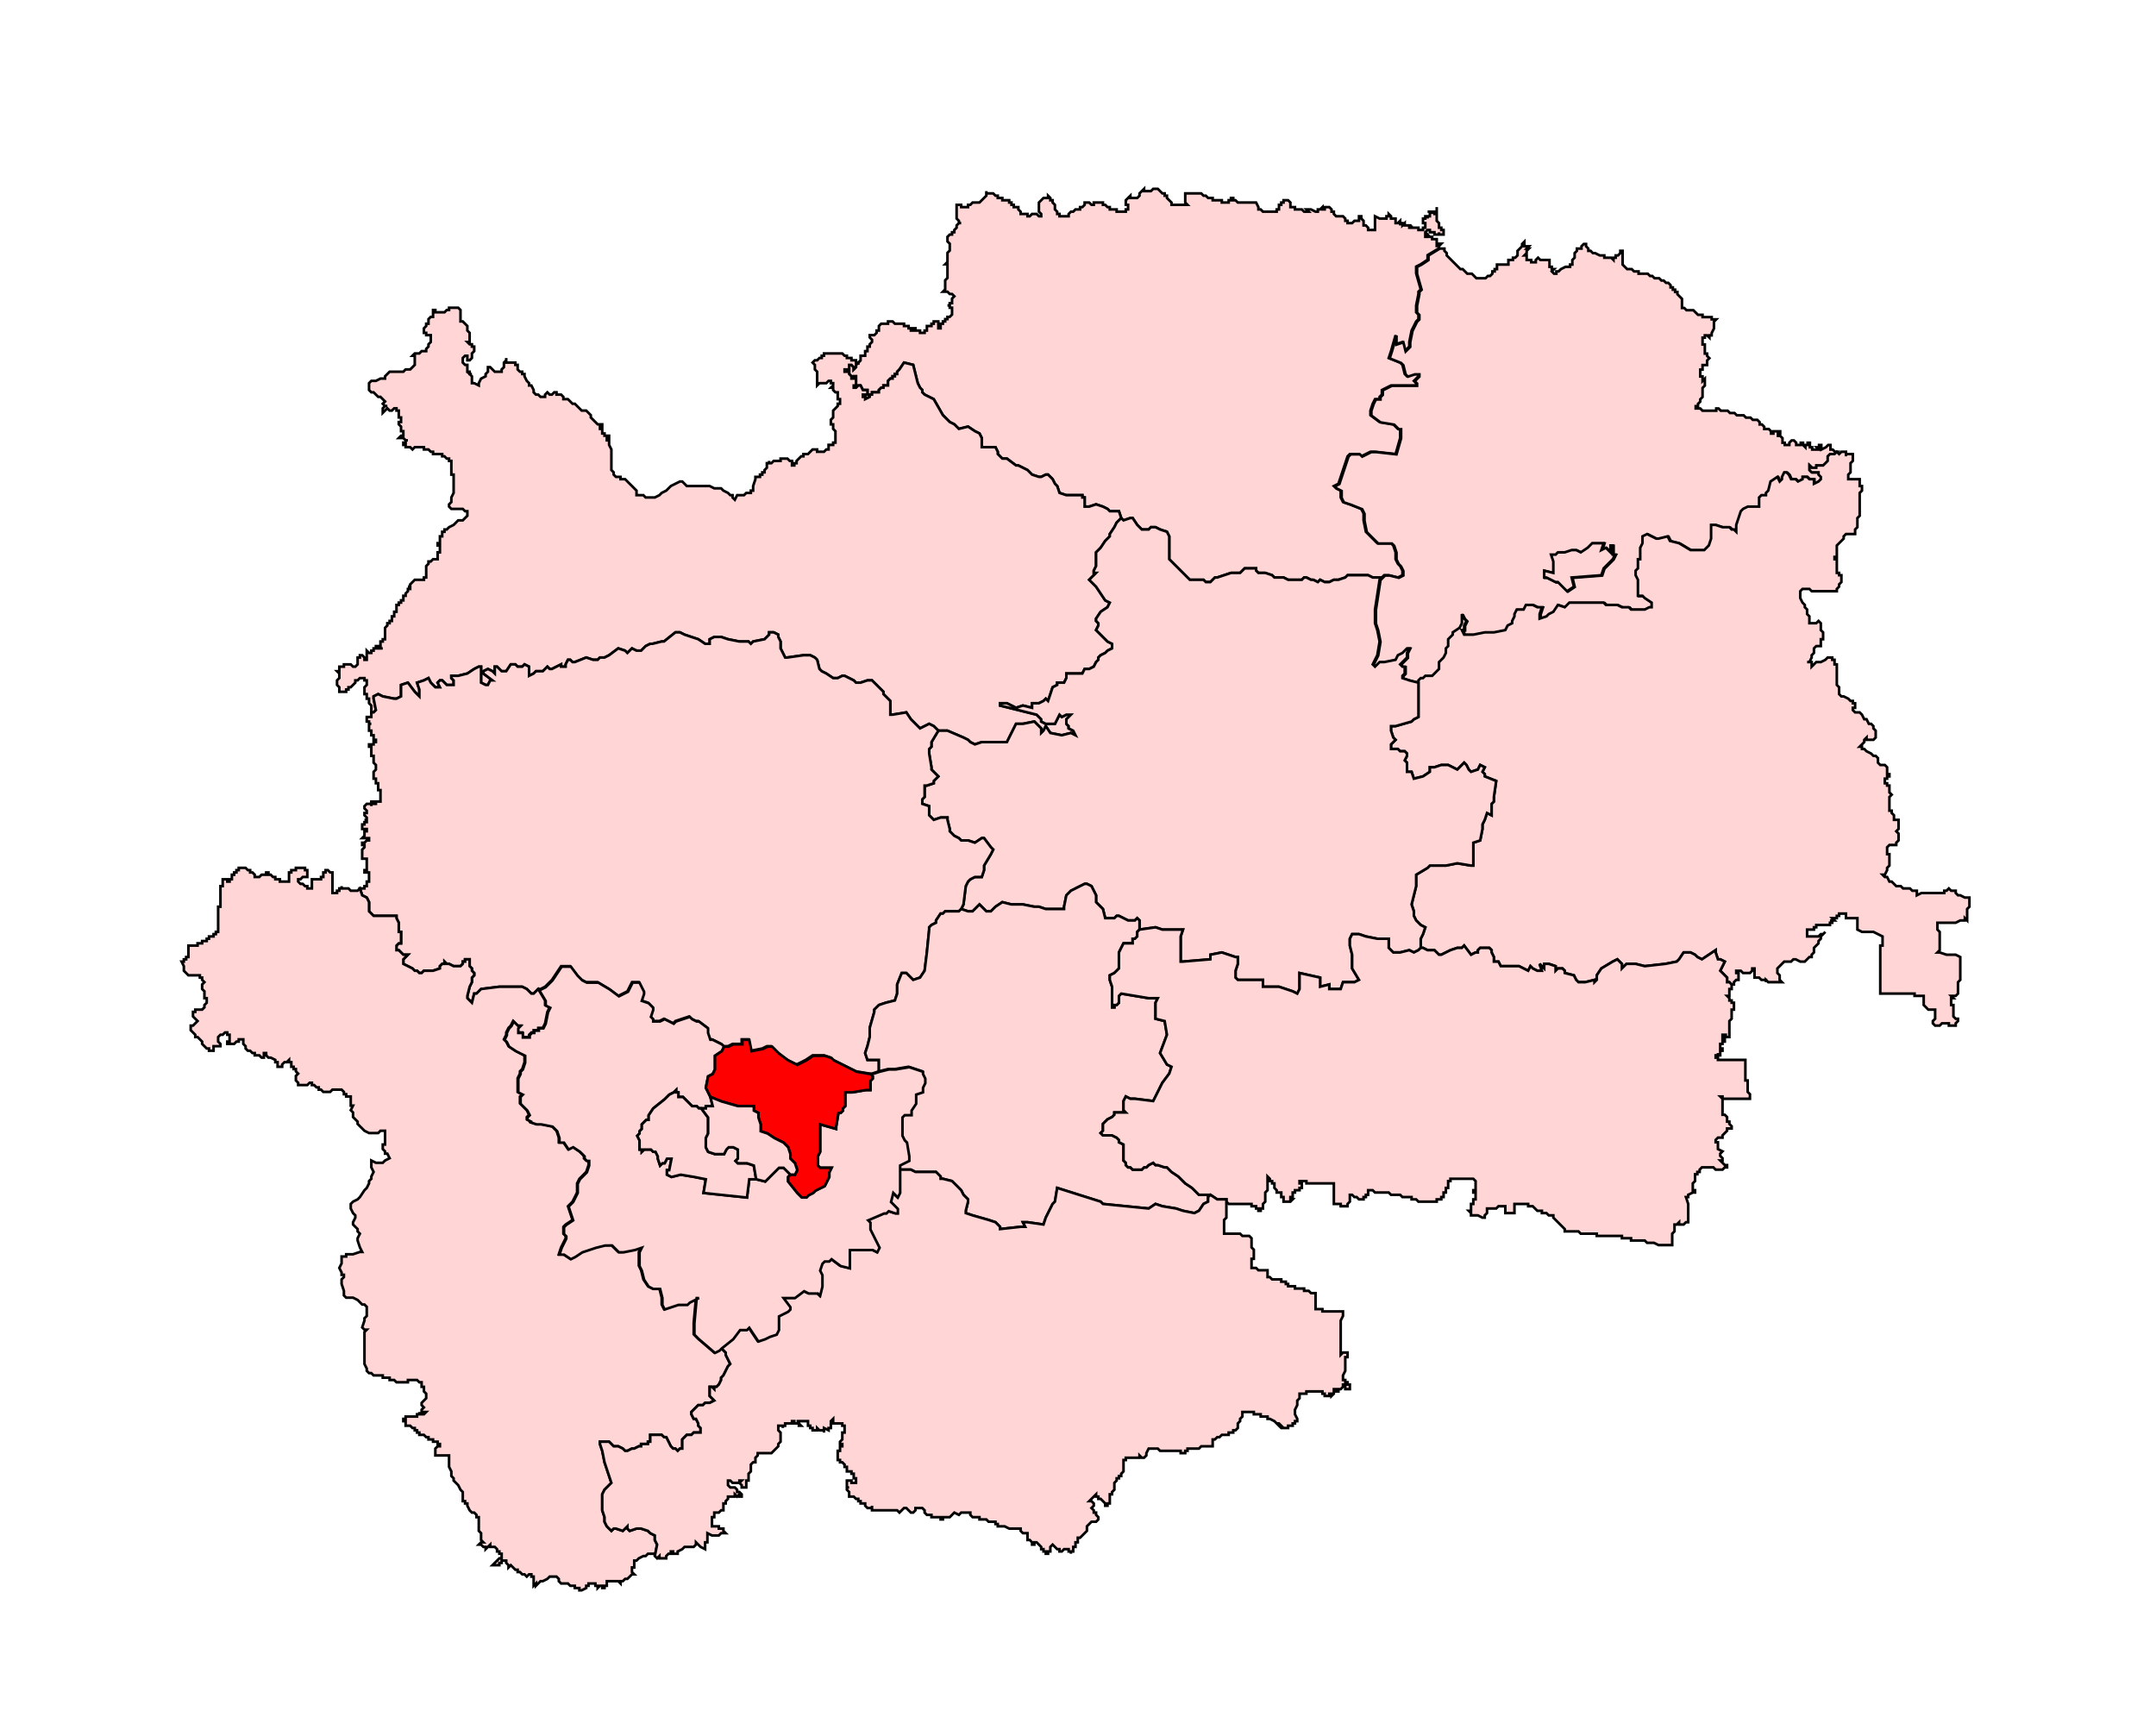 <?xml version="1.0" encoding="UTF-8" standalone="no"?>
<!-- Created with Inkscape (http://www.inkscape.org/) -->

<svg
   width="1247.82"
   height="1001.175"
   viewBox="0 0 330.152 264.894"
   version="1.1"
   id="svg1"
   inkscape:version="1.3.2 (091e20e, 2023-11-25, custom)"
   sodipodi:docname="127-Igatpuri.svg"
   xmlns:inkscape="http://www.inkscape.org/namespaces/inkscape"
   xmlns:sodipodi="http://sodipodi.sourceforge.net/DTD/sodipodi-0.dtd"
   xmlns="http://www.w3.org/2000/svg"
   xmlns:svg="http://www.w3.org/2000/svg">
  <sodipodi:namedview
     id="namedview1"
     pagecolor="#ffffff"
     bordercolor="#666666"
     borderopacity="1.0"
     inkscape:showpageshadow="2"
     inkscape:pageopacity="0.0"
     inkscape:pagecheckerboard="0"
     inkscape:deskcolor="#d1d1d1"
     inkscape:document-units="px"
     inkscape:zoom="1.3014316"
     inkscape:cx="476.39845"
     inkscape:cy="602.79771"
     inkscape:window-width="2400"
     inkscape:window-height="1271"
     inkscape:window-x="-9"
     inkscape:window-y="-9"
     inkscape:window-maximized="1"
     inkscape:current-layer="svg1" />
  <defs
     id="defs1" />
  <polygon
     class="st0"
     points="529.9,189.9 530.2,189.9 529.9,189.6 529.9,189 529.9,188.7 529.9,188.4 530.2,188.4 530.5,188.4 530.8,188.4 531.1,188.4 531.7,188.4 532,188.4 532.3,188.7 532.6,188.7 532.9,189 533.5,189 533.5,189.3 533.8,189.3 534.1,189.3 534.4,189.3 534.7,189.3 534.7,189.6 535,189.6 535.3,189.6 535.6,189.6 535.6,189.3 535.9,189.3 535.9,189 536.2,189 536.2,189.3 536.5,189.3 536.8,189.6 537.1,189.6 537.4,189.6 537.7,189.6 538,189.6 538.3,189.6 538.6,189.6 538.9,189.6 539.2,189.6 539.5,190.2 539.5,190.5 539.8,190.5 540.1,190.8 540.4,190.8 540.7,190.8 541,190.8 541.3,190.8 541.6,190.8 541.9,190.8 541.9,190.5 542.2,190.5 542.2,190.2 542.2,189.9 542.5,189.9 542.5,189.6 542.8,189.6 542.8,189.3 543.4,189.3 543.7,189.6 543.7,189.9 543.7,190.2 544,190.2 544.3,190.2 544.3,190.5 544.9,190.5 545.2,190.5 545.5,190.8 545.8,190.8 546.1,190.8 545.8,190.5 546.4,190.5 547,190.8 547.3,190.8 547.3,190.5 547.6,190.5 547.9,190.2 547.9,190.5 548.2,190.5 548.2,190.2 548.5,190.2 548.8,190.2 549.1,190.5 549.1,190.8 549.1,190.5 549.1,190.8 549.4,190.8 549.4,191.1 549.7,191.4 550,191.4 550.3,191.4 550.6,191.4 550.9,191.7 550.9,192 551.2,192 551.2,192.3 551.5,192.3 551.8,192.3 552.1,192 552.4,192 552.7,192 552.7,191.7 552.7,191.4 553,191.4 553,191.7 553.3,192 553.3,192.3 553.3,192.6 553.6,192.6 553.9,192.9 553.9,193.2 554.2,193.2 554.5,193.2 554.8,193.2 554.8,192.9 554.8,192.6 554.8,192.3 554.8,192 554.8,191.7 554.8,191.4 555.4,191.7 555.7,191.7 556,191.7 556.3,191.7 556.3,191.4 556.6,191.4 556.6,191.1 556.9,191.4 556.9,191.7 557.2,191.7 557.5,191.7 557.5,192 557.5,192.3 557.8,192.3 558.1,192 558.1,192.3 558.1,192.6 558.1,192.3 558.4,192.3 558.4,192.6 558.7,192.3 558.7,192.6 559,192.6 559.3,192.6 559.6,192.6 559.3,192.6 559.3,192.9 559.6,192.9 559.6,192.6 559.6,192.9 559.9,192.9 560.2,192.9 560.5,192.9 560.5,193.2 560.8,193.2 561.1,193.2 561.1,192.9 561.4,192.9 561.4,192.6 561.4,192.3 561.1,192.3 561.1,192 561.1,191.7 561.4,191.7 561.4,191.4 561.7,191.4 561.7,191.7 561.7,191.4 562,191.4 562,191.1 562,190.8 561.7,190.8 562,190.8 562.3,190.8 562.3,191.1 562.3,190.8 562.6,190.8 562.6,191.1 562.9,191.1 562.9,190.8 562.9,190.5 562.9,190.2 562.9,190.8 562.9,191.1 562.9,191.4 562.9,191.7 562.9,192 563.2,192.3 563.2,192.6 563.2,192.9 563.5,192.9 563.5,193.2 563.8,193.2 563.8,193.5 563.8,193.8 563.5,193.8 563.2,193.8 563.2,193.5 563.2,193.8 562.9,193.8 562.6,193.8 562.6,193.5 562.3,193.5 562,193.5 562,193.2 561.7,193.2 561.4,193.5 561.4,193.8 561.4,194.1 561.7,194.1 561.7,193.8 562,194.1 562.3,194.1 562.3,194.4 562.6,194.4 562.9,194.4 562.9,194.7 562.9,195 562.9,195.3 563.2,195.3 563.2,195 563.5,195 563.2,195.3 563.2,195.6 561.7,196.5 561.7,196.8 561.7,197.1 560.8,197.7 560.2,198 560.2,198.9 560.8,201 560.5,201.3 560.5,201.6 560.2,203.1 560.2,204 560.5,204.3 560.5,204.9 560.2,205.2 559.6,206.4 559.3,207.9 559.3,208.5 558.7,209.1 558.4,207.9 557.5,208.2 557.5,207 556.9,209.1 556.6,210 558.1,210.6 558.4,210.9 558.7,212.1 559,212.4 559.9,212.1 560.5,212.1 560.5,212.4 559.9,213 560.2,213.3 560.2,213.6 559.9,213.6 557.8,213.6 556.9,213.6 555.7,214.2 555.7,214.8 555.4,215.1 555.4,215.4 554.8,215.4 554.5,216 554.2,216.9 554.2,217.2 554.2,217.5 555.4,218.4 557.2,218.7 557.8,219.3 558.1,219.3 558.1,219.6 558.1,220.2 558.1,220.5 557.5,222.6 554.8,222.3 554.5,222.3 554.2,222.3 553,222.9 552.7,222.6 551.8,222.6 551.5,222.6 551.2,222.9 550.3,225.6 550,226.5 549.4,226.8 549.7,227.1 550.3,227.4 550.3,228.3 550.6,228.9 551.5,229.2 553,229.8 553.3,230.4 553.3,230.7 553.3,231.3 553.6,232.8 554.5,233.7 555.1,234.3 556,234.3 556.6,234.3 556.9,234.3 557.2,234.6 557.5,235.5 557.5,236.4 557.8,237 558.1,237.3 558.4,237.9 558.4,238.5 557.8,238.8 556.6,238.5 556,238.5 555.7,238.8 555.1,238.8 554.5,238.8 553.9,238.5 552.7,238.5 552.4,238.5 552.1,238.5 551.8,238.5 551.2,238.5 550.9,238.8 550,239.1 549.4,239.1 548.8,239.4 548.5,239.4 548.2,239.4 547.6,239.1 547.3,239.4 546.7,239.1 546.4,239.1 545.8,238.8 545.5,238.8 545.2,239.1 544.9,239.1 544.6,239.1 544.3,239.1 544,239.1 543.4,239.1 542.8,238.8 542.5,238.8 541.9,238.8 541.6,238.8 541.3,238.5 540.4,238.2 540.1,238.2 539.8,238.2 539.5,238.2 539.2,237.9 539.2,237.6 538.9,237.6 537.7,237.6 537.4,237.9 537.1,238.2 535.9,238.2 535,238.5 534.1,238.8 533.8,238.8 533.2,239.4 532.9,239.4 532.6,239.4 532.3,239.1 532,239.1 531.4,239.1 530.8,239.1 530.5,239.1 529.6,238.2 527.8,236.4 527.8,235.8 527.8,234.6 527.8,233.4 527.5,232.8 526.6,232.5 526,232.2 525.4,232.2 525.1,232.5 524.2,232.5 523.6,231.9 523,231 522.7,231 521.8,231.3 521.5,231 521.2,230.1 520.6,230.1 520.3,230.1 520,230.1 519.7,229.8 519.1,229.5 518.2,229.2 517.3,229.5 517,229.5 516.7,229.5 516.7,228.3 516.4,228.3 516.4,228 515.2,228 514.6,228 514.3,228 513.4,227.7 513.1,226.8 512.8,226.5 512.5,225.9 511.9,225.3 511.6,225.3 511,225.6 510.7,225.6 509.8,225.3 509.2,224.7 508,224.1 507.7,224.1 506.5,223.2 506.2,223.2 505.9,223.2 505.3,222.6 505.3,222.3 505,221.7 504.4,221.7 503.2,221.7 503.2,221.1 503.2,220.5 502.9,219.9 502.3,219.6 501.4,219 500.2,219.3 499.6,218.7 499,218.4 498.1,217.5 496.9,215.4 495.7,214.8 495.4,214.5 495.4,214.2 495.1,213.9 494.8,213.3 494.5,212.1 494.2,210.9 493,210.6 492.4,211.5 492.1,211.8 492.1,212.1 491.8,212.1 491.8,212.4 491.5,212.4 491.5,212.7 491.2,212.7 490.9,213 490.9,213.3 490.9,213.6 490.6,213.6 490.3,213.6 490.3,213.9 490,213.9 489.7,214.2 489.7,214.5 489.4,214.5 489.1,214.5 488.8,214.5 488.8,214.8 488.5,214.8 488.5,215.1 487.9,215.4 487.9,215.1 487.6,215.1 487.6,214.8 487.9,214.8 488.2,214.8 488.2,214.5 488.2,214.2 487.9,214.2 487.6,214.2 487.3,213.6 487,213.6 486.7,213.9 486.4,213.9 486.4,213.6 486.7,213.6 486.7,213.3 486.7,213 486.7,212.7 486.7,212.4 486.4,212.4 486.4,212.7 486.1,212.7 486.1,212.4 485.8,212.1 485.8,211.8 485.5,211.8 485.2,211.8 485.2,211.5 485.5,211.5 485.8,211.5 485.8,211.2 485.8,210.9 486.1,210.9 486.4,211.2 486.4,211.5 486.7,211.2 486.7,210.9 487,210.6 487,210.9 487,210.6 487.3,210.3 487.3,210 487.3,209.7 487.6,209.7 487.9,209.7 487.9,209.4 487.9,209.1 488.2,209.1 488.2,208.8 488.2,208.5 488.5,208.5 488.5,208.2 488.8,207.9 488.8,207.6 488.5,207.3 488.5,207 488.8,207 489.1,207 489.4,206.7 489.4,206.4 489.7,206.4 489.7,206.1 489.7,205.8 490,205.5 490.3,205.5 490.6,205.5 490.9,205.5 490.9,205.2 491.2,205.2 491.5,205.2 491.8,205.5 492.1,205.5 492.4,205.5 492.7,205.5 493,205.5 493,205.8 493.3,205.8 493.6,205.8 493.6,206.1 493.9,206.1 493.9,206.4 494.2,206.4 494.2,206.1 494.5,206.1 494.5,206.4 494.8,206.4 495.1,206.4 495.1,206.7 495.4,206.7 495.7,206.7 495.7,206.4 496,206.4 496,206.1 496,205.8 496.3,205.8 496.6,205.8 496.6,205.5 496.9,205.5 496.9,205.2 497.2,205.2 497.5,205.2 497.5,205.5 497.5,205.8 497.5,206.1 497.8,206.1 497.8,205.8 497.8,205.5 498.1,205.5 498.1,205.2 498.4,205.2 498.4,204.9 498.7,204.9 498.7,204.6 499,204.6 499.3,204.3 499.3,204 499.3,203.7 499.3,203.4 499,203.4 499.3,203.4 499,203.4 499,203.1 498.7,203.1 499,203.1 499,202.8 499.3,202.8 499.3,202.5 499.3,202.2 499.6,201.9 499.3,201.6 499,201.6 498.7,201.3 498.4,201.3 498.1,201.3 498.4,201 498.4,200.7 498.4,200.4 498.4,200.1 498.4,199.8 498.7,199.5 498.7,199.2 498.7,198.9 498.7,198.6 498.7,198.3 498.7,198 498.7,197.7 498.4,197.7 498.7,197.4 498.7,197.1 498.7,196.8 498.7,196.5 498.7,196.2 499,195.9 499,195.6 499,195.3 499,195 498.7,194.7 498.7,194.4 498.7,194.1 499,193.8 499.3,193.8 499.3,193.5 499.6,193.5 499.6,193.2 499.9,192.9 499.9,192.6 500.2,192.3 500.5,192.3 500.2,192.3 500.2,192 499.9,191.7 499.9,191.4 499.9,191.1 499.9,190.8 499.9,190.5 499.9,190.2 499.9,189.9 500.2,189.9 500.5,189.9 500.5,190.2 501.1,190.2 501.4,190.2 501.4,189.9 501.7,189.9 502,189.6 502.3,189.6 502.6,189.6 502.9,189.6 503.2,189.3 503.5,189 503.8,188.7 503.8,188.4 503.8,188.1 503.8,188.4 504.1,188.4 504.4,188.4 504.7,188.4 505,188.7 505.3,188.7 505.3,189 505.6,189 505.9,189 505.9,189.3 506.2,189.3 506.5,189.3 506.8,189.3 506.8,189.6 507.1,189.6 507.1,189.9 507.4,189.9 507.4,190.2 507.7,190.2 508,190.2 508,190.5 508.3,190.8 508.3,191.1 508.6,191.1 508.9,191.1 509.2,191.1 509.2,191.4 509.5,191.4 509.8,191.1 510.1,191.1 510.4,191.1 510.7,191.4 511,191.4 511,191.1 510.7,190.8 510.7,190.5 510.7,190.2 510.7,189.9 510.7,189.6 511,189.3 511.3,189 511.6,189 511.9,189 511.9,188.7 512.2,189 512.2,189.3 512.5,189.3 512.5,189.6 512.8,189.9 512.8,190.2 512.8,190.5 513.1,190.8 513.1,191.1 513.4,191.1 513.4,191.4 513.7,191.4 514,191.4 514.3,191.4 514.6,191.4 514.6,191.1 514.9,190.8 515.2,190.8 515.5,190.5 515.8,190.5 516.1,190.5 516.1,190.2 516.4,190.2 516.7,189.9 516.7,189.6 517,189.6 517.3,189.6 517.6,189.9 517.9,189.9 517.9,189.6 518.2,189.6 518.5,189.6 518.8,189.6 519.1,189.6 519.1,189.9 519.4,189.9 519.7,190.2 520,190.2 520,190.5 520.3,190.5 520.6,190.5 520.9,190.5 520.9,190.8 521.2,190.8 521.5,190.8 521.8,190.8 522.1,190.8 522.1,190.5 522.4,190.5 522.4,190.2 522.4,189.9 522.1,189.9 522.1,189.6 522.1,189.3 522.4,189 522.7,188.7 522.7,189 523,189 523.3,189 523.6,189 523.9,188.7 523.9,188.4 524.2,188.1 524.5,187.8 524.5,188.1 524.8,188.1 525.1,188.1 525.4,188.1 525.7,187.8 526,187.8 526.3,187.8 526.6,188.1 526.9,188.4 527.2,188.4 527.2,188.7 527.5,188.7 527.5,189 527.8,189.3 528.1,189.6 528.1,189.9 528.4,189.9 528.7,189.9 529,189.9 529.3,189.9 529.6,189.9 "
     id="polygon86"
     style="clip-rule:evenodd;fill:#ffd5d5;fill-rule:evenodd;stroke:#000000;stroke-width:0.34;stroke-miterlimit:4;stroke-dasharray:none;stroke-opacity:1"
     transform="matrix(1.167,0,0,1.167,-436.896,-190.248)" />
  <path
     style="clip-rule:evenodd;fill:#ffd5d5;fill-rule:evenodd;stroke:#000000;stroke-width:0.397;stroke-miterlimit:4;stroke-dasharray:none;stroke-opacity:1"
     d="m 220.489,38.062 h 0.35 0.35 v 0.35 l 0.35,0.35 v 0.35 l 0.35,0.35 0.35,0.35 0.35,0.35 0.35,0.35 0.35,0.35 0.35,0.35 h 0.35 l 0.35,0.35 0.35,0.35 h 0.35 0.35 l 0.35,0.35 0.35,0.35 h 0.35 0.35 0.35 0.35 l 0.35,-0.35 h 0.35 l 0.35,-0.35 v -0.35 h 0.35 v -0.35 h 0.35 v -0.35 -0.35 h 0.35 0.35 0.7 0.35 v -0.35 -0.35 h 0.35 0.35 v -0.35 h 0.35 l 0.35,-0.35 v -0.35 -0.35 l 0.35,-0.35 0.35,-0.35 v -0.35 l 0.35,-0.35 v 0.35 0.35 h 0.35 0.35 l -0.35,0.35 h 0.35 l -0.35,0.35 v 0.35 l -0.35,0.35 h 0.35 v 0.35 0.35 h 0.35 0.35 v 0.35 h 0.35 0.35 v -0.35 l 0.35,-0.35 0.35,0.35 h 0.35 0.35 0.35 0.35 v 0.35 0.35 0.35 h 0.35 v 0.35 h 0.35 l -0.35,0.35 0.35,0.35 h 0.35 v -0.35 h 0.35 l 0.35,-0.35 0.7,-0.35 h 0.35 0.35 v -0.35 h 0.35 v -0.35 -0.35 l 0.35,-0.35 v -0.35 -0.35 l 0.35,-0.35 v -0.35 h 0.35 0.35 v -0.35 l 0.35,-0.35 h 0.35 v 0.35 l 0.35,0.35 v 0.35 h 0.35 l 0.35,0.35 h 0.35 l 0.7,0.35 h 0.35 0.35 v 0.35 h 0.35 0.35 0.35 l 0.35,0.35 v -0.35 h 0.35 v -0.35 h 0.35 l 0.35,-0.35 v -0.35 h 0.35 v 0.7 0.35 0.35 0.35 0.35 l 0.35,0.35 0.35,0.35 h 0.35 0.35 l 0.35,0.35 h 0.35 0.35 v 0.35 h 0.7 0.35 0.35 l 0.35,0.35 h 0.35 l 0.35,0.35 h 0.35 0.35 l 0.35,0.35 h 0.35 l 0.35,0.35 h 0.35 l 0.35,0.35 v 0.35 h 0.35 v 0.35 h 0.35 v 0.35 h 0.35 v 0.35 l 0.35,0.35 0.35,0.35 v 0.35 0.35 0.35 0.35 h 0.35 l 0.35,0.35 h 0.35 0.35 0.35 l 0.35,0.35 0.35,0.35 h 0.35 0.35 v 0.35 h 0.35 0.35 0.35 0.35 v 0.35 h 0.7 l -0.35,0.35 v 0.35 0.35 0.35 l -0.35,0.7 v 0.35 h -0.35 v 0.35 l -0.35,-0.35 h -0.35 v 0.35 h -0.35 v 0.35 0.35 0.35 h 0.35 v 0.35 0.35 0.35 0.35 h 0.35 v 0.35 l 0.35,0.35 -0.35,0.35 v 0.35 0.35 h -0.35 -0.35 v 0.35 0.35 h -0.35 v 0.35 0.35 0.35 h 0.35 v 0.35 0.35 l 0.35,-0.35 v 0.35 0.35 0.35 l -0.35,0.35 v 0.35 0.35 0.35 0.35 l -0.35,0.35 v 0.35 l -0.35,0.35 v 0.35 h -0.35 v 0.35 h 0.7 l 0.35,0.35 h 0.35 0.35 0.35 0.35 0.35 0.35 v -0.35 h 0.35 l 0.35,0.35 h 0.35 0.35 0.35 l 0.35,0.35 h 0.35 0.35 l 0.35,0.35 h 0.7 0.35 l 0.35,0.35 h 0.35 0.35 l 0.35,0.35 h 0.35 0.35 l 0.35,0.35 v 0.35 h 0.35 l 0.35,0.35 v 0.35 h 0.35 0.35 l 0.35,0.35 v 0.35 h 0.35 v -0.35 h 0.35 0.35 0.35 v 0.35 h -0.35 v 0.35 h 0.35 l 0.35,0.35 v 0.35 0.35 h 0.35 v 0.35 h 0.35 0.35 v -0.35 l 0.35,-0.35 h 0.35 l 0.35,0.35 v 0.35 h 0.35 0.35 v -0.35 h 0.35 v 0.35 l 0.35,0.35 v -0.35 h 0.35 v -0.35 h 0.35 v 0.35 0.35 h 0.35 v 0.35 h 0.35 0.35 0.35 l -0.35,-0.35 h 0.35 v -0.35 h 0.35 v 0.35 0.35 l 0.7,-0.35 0.35,-0.35 h 0.35 v 0.35 0.35 h 0.35 l 0.35,0.35 h 0.35 l -0.35,0.35 h -0.7 l -0.35,0.35 v 0.35 0.35 l -0.35,0.35 -0.35,0.35 h -0.7 -0.35 v 0.35 h -0.35 -0.35 l -0.35,-0.35 v 0.35 0.35 l 0.35,0.35 h 0.7 0.35 v 0.35 l 0.35,0.35 v 0.35 l -0.35,0.35 -0.7,0.35 v -0.7 h -0.35 -0.35 l -0.35,-0.35 h -0.35 -0.35 v 0.35 l -0.7,0.35 -0.35,-0.35 h -0.35 -0.35 L 274.08,72.74 273.73,72.389 h -0.35 l -0.35,0.7 v 0.35 l -0.35,0.35 -0.35,-0.7 -1.05,0.7 -0.35,1.401 -0.35,0.35 v 0.35 h -0.7 l -0.35,0.35 v 0.35 1.05 h -1.751 l -0.7,0.35 -0.35,0.35 -0.35,1.051 -0.35,1.05 v 0.35 0.35 0.35 l -0.35,-0.35 h -0.35 l -0.35,-0.35 h -1.051 l -1.05,-0.35 h -0.7 v 1.401 0.7 l -0.35,1.051 -0.7,0.7 h -0.35 -1.751 l -1.751,-1.051 -1.401,-0.35 -0.35,-0.7 -1.401,0.35 h -0.35 l -1.401,-0.7 -0.7,0.35 v 0.7 0.35 l -0.35,0.7 v 0.35 0.7 0.7 h -0.35 v 0.35 0.35 0.35 0.35 l -0.35,0.35 v 0.35 0.35 l 0.35,0.7 v 0.35 0.7 1.401 h 0.7 l 0.35,0.35 1.051,0.7 v 0.7 h -0.35 l -0.7,0.35 h -0.35 -0.35 -0.7 -0.35 -0.35 l -0.35,-0.35 h -0.35 -0.35 -0.35 l -0.7,-0.35 h -0.7 -0.35 -0.35 -0.35 l -0.35,-0.35 h -0.35 -0.35 -0.7 -0.35 -0.35 -0.35 -0.35 -0.7 -0.35 -0.35 -1.05 l -0.7,0.7 -1.051,-0.35 -0.7,1.051 -0.7,0.35 -0.35,0.35 -1.051,0.35 v -0.7 l 0.35,-1.051 h -0.7 l -0.7,-0.35 h -0.7 -0.35 l -0.35,0.7 h -1.051 l -0.35,0.7 v 0.35 l -0.35,0.7 v 0.35 l -0.7,0.35 -0.35,0.7 -1.751,0.35 h -1.401 l -1.751,0.35 h -1.401 L 224.001,96.554 h 0.35 v -0.7 l 0.35,-0.7 -0.35,-0.35 -0.35,-0.7 v 0.35 0.7 0.35 l -0.35,0.7 -1.051,0.7 v 0.35 l -0.35,0.35 -0.35,0.35 v 0.35 0.7 l -0.35,0.35 v 0.7 l -0.35,0.7 -0.35,0.35 -0.35,0.35 v 0.7 0.35 l -0.7,0.7 -0.35,0.35 h -1.051 l -0.35,0.35 h -0.35 l -0.35,0.35 v 0.35 l -1.401,-0.35 -1.051,-0.35 v -0.35 l 0.35,-0.35 v -0.7 -0.35 h -0.35 l -0.35,-0.35 0.35,-0.35 0.35,-0.35 0.35,-0.35 v -0.716 l 0.35,-0.7 h -0.35 l -0.7,0.7 -0.7,0.35 -0.35,0.7 -1.751,0.35 h -0.35 -0.35 l -0.35,0.35 -0.35,0.35 -0.35,-0.35 0.7,-1.401 0.35,-2.101 -0.35,-1.751 -0.35,-1.051 v -0.35 -0.35 -1.401 l 0.7,-4.552 0.35,-0.35 0.35,-0.35 h 0.7 l 1.401,0.35 0.7,-0.35 v -0.7 l -0.35,-0.7 -0.35,-0.35 -0.35,-0.7 v -1.051 l -0.35,-1.05 -0.35,-0.35 h -0.35 -0.7 -1.05 l -0.7,-0.7 -1.051,-1.051 -0.35,-1.751 v -0.7 -0.35 l -0.35,-0.7 -1.751,-0.7 -1.051,-0.35 -0.35,-0.7 v -1.051 l -0.7,-0.35 -0.35,-0.35 0.7,-0.35 0.35,-1.05 1.05,-3.152 0.35,-0.35 h 0.35 1.051 l 0.35,0.35 1.401,-0.7 h 0.35 0.35 l 3.152,0.35 0.7,-2.451 v -0.35 -0.7 -0.35 h -0.35 l -0.7,-0.7 -2.101,-0.35 -1.401,-1.051 v -0.35 -0.35 l 0.35,-1.05 0.35,-0.7 h 0.7 v -0.35 l 0.35,-0.35 v -0.7 l 1.401,-0.7 h 1.05 2.451 0.35 v -0.35 l -0.35,-0.35 0.7,-0.7 v -0.35 h -0.7 l -1.051,0.35 -0.35,-0.35 -0.35,-1.401 -0.35,-0.35 -1.751,-0.7 0.35,-1.051 0.7,-2.451 v 1.401 l 1.05,-0.35 0.35,1.401 0.7,-0.7 v -0.7 l 0.35,-1.751 0.7,-1.401 0.35,-0.35 v -0.7 l -0.35,-0.35 v -1.05 l 0.35,-1.751 v -0.35 l 0.35,-0.35 -0.7,-2.451 v -1.051 l 0.7,-0.35 1.051,-0.7 v -0.35 -0.35 z"
     id="path5" />
  <path
     style="clip-rule:evenodd;fill:#ffd5d5;fill-rule:evenodd;stroke:#000000;stroke-width:0.397;stroke-miterlimit:4;stroke-dasharray:none;stroke-opacity:1"
     d="m 240.098,90.587 1.051,-0.7 -0.35,-1.401 4.552,-0.35 0.35,-1.051 0.35,-0.35 1.05,-1.05 0.35,-0.7 h -0.35 v -1.401 h -0.35 v 1.05 l -0.7,-0.7 -0.7,0.35 0.35,-1.05 h -1.05 -0.7 l -0.7,0.7 -1.051,0.7 -0.7,-0.35 h -0.35 -0.35 l -1.05,0.35 h -0.7 -0.35 l -0.35,0.35 h -0.7 l 0.35,1.05 v 1.751 l -1.401,-0.35 v 1.05 h 0.35 l 0.7,0.35 0.7,0.35 h 0.35 l 1.051,1.051 z"
     id="path94" />
  <polygon
     class="st0"
     points="435.7,207.9 436,208.2 436.3,208.2 436.3,208.5 436.6,208.5 436.6,208.8 436.6,209.1 436.3,209.4 436.3,209.7 436.3,210 436,210.3 435.7,210.3 435.7,210 435.7,209.7 435.4,209.7 435.1,210 435.1,210.3 435.1,210.6 435.4,210.9 435.7,210.9 435.7,211.2 435.7,211.5 435.7,211.8 436,211.8 436,212.1 436.3,212.1 436,212.1 436.3,212.4 436.3,212.7 436.3,213 436.3,213.3 436.6,213.3 437.2,213.6 437.2,213.3 437.5,212.7 438.1,212.4 438.1,212.1 438.4,211.8 438.4,211.5 438.4,211.2 438.7,211.2 439,211.5 439.3,211.8 439.6,211.8 439.9,211.8 440.2,211.8 440.2,211.5 440.5,211.2 440.5,210.9 440.5,210.6 440.8,210.3 440.8,210 440.8,210.3 440.8,210.6 441.1,210.6 441.4,210.6 441.7,210.6 442,210.6 442,210.9 442.3,210.9 442.3,211.2 442.3,211.5 442.6,211.8 442.9,211.8 442.9,212.1 443.2,212.1 443.2,212.4 443.5,213 443.8,213.3 443.8,213.6 444.1,213.6 444.4,214.2 444.4,214.5 444.7,214.8 445,214.8 445.3,215.1 445.6,215.1 445.9,215.1 445.9,214.8 446.2,214.5 446.5,214.8 446.8,214.8 447.1,214.5 447.4,214.5 447.4,214.8 448,214.8 448.3,215.1 448.3,215.4 448.6,215.4 448.9,215.4 449.2,215.7 449.5,216 449.8,216 450.1,216.3 450.4,216.6 450.7,216.9 451,216.9 451.3,216.9 451.6,217.2 451.9,217.5 451.9,217.8 452.2,218.1 452.5,218.4 452.8,218.7 453.1,218.7 453.4,218.7 453.4,219 453.1,219 453.1,219.3 453.4,219.3 453.4,219.6 453.4,219.9 453.7,219.9 453.7,220.2 454,220.2 454.3,220.2 454.3,220.5 454,220.5 454,220.8 454.3,220.8 454.3,221.1 454.3,221.4 454.6,222 454.6,222.3 454.6,222.6 454.6,222.9 454.6,223.2 454.6,223.5 454.6,223.8 454.6,224.1 454.6,224.4 454.6,224.7 454.9,225 454.9,225.3 455.2,225.6 455.5,225.6 455.8,225.6 455.8,225.9 456.1,225.9 456.4,225.9 456.7,226.2 457,226.5 457.6,227.1 457.9,227.4 457.9,228 458.2,228 458.5,228 458.8,228 459.1,228.3 459.4,228.3 459.7,228.3 460,228.3 460.3,228.3 460.9,228 461.2,227.7 461.8,227.4 462.4,226.8 463,226.5 463.6,226.2 463.9,226.2 464.2,226.5 464.5,226.8 464.8,226.8 465.1,226.8 465.7,226.8 466.9,226.8 467.5,226.8 468.1,227.1 469,227.1 469.3,227.4 469.9,227.7 470.2,228 470.5,228 470.5,228.3 470.8,228.6 471.1,228 471.4,228 471.7,228 472,228 472.3,227.7 472.6,227.7 472.9,227.7 472.9,227.4 473.2,227.4 473.2,227.1 473.2,226.8 473.5,225.9 473.5,225.6 473.8,225.6 474.1,225.6 474.1,225.3 474.4,225.3 474.4,225 474.7,225 474.7,224.7 475,224.4 475,224.1 475,223.8 475.3,223.8 475.3,223.5 475.3,223.8 475.6,223.8 475.9,223.5 476.2,223.5 476.5,223.5 476.8,223.5 476.8,223.2 477.1,223.2 477.4,223.2 477.7,223.2 478,223.5 478.3,223.5 478.3,223.8 478.3,224.1 478.6,224.1 478.6,223.8 478.9,223.8 478.9,223.5 479.2,223.2 479.5,222.9 479.8,222.9 479.8,222.6 480.1,222.6 480.4,222.6 480.7,222.3 481,222 481.3,222 481.6,222 481.6,222.3 481.9,222.3 482.2,222.3 482.5,222.3 482.8,222 483.1,222 483.1,221.7 483.1,221.4 483.4,221.4 483.7,221.4 483.7,221.1 484,221.1 484,220.8 484,220.5 484,220.2 484,219.9 484,219.6 483.7,219.3 483.7,219 483.7,218.7 483.4,218.7 483.4,218.4 483.4,218.1 483.7,217.8 483.7,217.5 483.7,217.2 483.7,216.9 484,216.6 484.3,216.3 484.3,216 484.6,216 484.6,215.7 484.6,215.4 484.3,215.4 484.3,215.1 484.3,214.8 484.3,214.5 484,214.5 483.7,214.2 483.7,213.9 483.4,213.9 483.7,213.6 483.7,213.3 483.4,213.3 483.4,213 483.1,213 482.8,213.3 482.5,213.3 482.2,213.3 481.9,213.3 481.6,213.6 481.6,213.3 481.6,213 481.6,212.7 481.6,212.4 481.6,212.1 481.6,211.8 481.3,211.5 481.3,211.2 481.3,210.9 481,210.6 481.3,210.3 481.6,210.3 481.9,210 482.2,210 482.2,209.7 482.5,209.7 482.5,209.4 482.8,209.4 483.1,209.4 483.4,209.4 483.7,209.4 484,209.4 484.3,209.4 484.6,209.4 484.9,209.4 485.2,209.7 485.5,209.7 485.5,210 485.8,210 486.1,210 486.1,210.3 486.4,210.3 486.7,210.3 486.7,210.6 487,210.6 486.7,210.9 486.7,211.2 486.4,211.5 486.4,211.2 486.1,210.9 485.8,210.9 485.8,211.2 485.8,211.5 485.5,211.5 485.2,211.5 485.2,211.8 485.5,211.8 485.8,211.8 485.8,212.1 486.1,212.4 486.1,212.7 486.4,212.7 486.4,212.4 486.7,212.4 486.7,212.7 486.7,213 486.7,213.3 486.7,213.6 486.4,213.6 486.4,213.9 486.7,213.9 487,213.6 487.3,213.6 487.6,214.2 487.9,214.2 488.2,214.2 488.2,214.5 488.2,214.8 487.9,214.8 487.6,214.8 487.6,215.1 487.9,215.1 487.9,215.4 488.5,215.1 488.5,214.8 488.8,214.8 488.8,214.5 489.1,214.5 489.4,214.5 489.7,214.5 489.7,214.2 490,213.9 490.3,213.9 490.3,213.6 490.6,213.6 490.9,213.6 490.9,213.3 490.9,213 491.2,212.7 491.5,212.7 491.5,212.4 491.8,212.4 491.8,212.1 492.1,212.1 492.1,211.8 492.4,211.5 493,210.6 494.2,210.9 494.5,212.1 494.8,213.3 495.1,213.9 495.4,214.2 495.4,214.5 495.7,214.8 496.9,215.4 498.1,217.5 499,218.4 499.6,218.7 500.2,219.3 501.4,219 502.3,219.6 502.9,219.9 503.2,220.5 503.2,221.1 503.2,221.7 504.4,221.7 505,221.7 505.3,222.3 505.3,222.6 505.9,223.2 506.2,223.2 506.5,223.2 507.7,224.1 508,224.1 509.2,224.7 509.8,225.3 510.7,225.6 511,225.6 511.6,225.3 511.9,225.3 512.5,225.9 512.8,226.5 513.1,226.8 513.4,227.7 514.3,228 514.6,228 515.2,228 516.4,228 516.4,228.3 516.7,228.3 516.7,229.5 517,229.5 517.3,229.5 518.2,229.2 519.1,229.5 519.7,229.8 520,230.1 520.3,230.1 520.6,230.1 521.2,230.1 521.5,231 520.9,231.6 520.6,232.2 520,233.1 520,233.4 519.4,234 518.8,234.9 518.2,235.5 518.2,235.8 518.2,236.4 518.2,237.3 517.9,237.9 517.9,238.2 518.2,238.2 517.9,238.5 517.6,238.8 517.3,239.1 518.2,240 518.8,240.9 519.4,241.8 520,242.1 519.7,242.7 518.8,243.3 518.2,244.2 518.2,244.5 518.5,244.8 518.5,245.1 518.2,245.7 518.8,246.3 519.7,247.2 520.3,247.5 520.3,247.8 520.3,248.1 519.7,248.4 519.4,248.7 518.8,249 518.5,249.3 518.5,249.6 518.2,249.9 517.9,250.5 517.3,250.8 517,250.8 516.7,250.8 516.4,251.4 515.5,251.4 514.9,251.4 514.6,251.4 514.3,251.4 514.3,252 514,252.6 513.7,252.6 513.1,252.6 513.1,252.9 512.5,253.2 511.9,255 511.6,254.7 511.3,255 510.7,255.3 510.4,255.3 509.8,255.3 509.8,255.6 509.8,255.9 508.6,255.6 507.7,255.9 507.1,255.6 506.5,255.3 506.2,255.3 505.6,255.3 505.6,255.6 508,256.2 510.4,256.8 511,257.4 511,257.7 511.6,258 512.8,258 513.1,257.4 513.4,256.8 513.7,257.1 514.3,256.8 514.9,256.8 514.6,257.1 514.3,257.4 514.3,258 514.6,258.3 514.6,258.6 515.2,258.9 515.5,259.5 514.9,259.2 513.7,259.5 512.2,259.2 511.6,258.3 511.3,258.9 511,259.2 511,258.6 510.1,257.7 508.6,258 507.7,258 506.8,259.8 506.5,260.4 505.9,260.4 505,260.4 504.1,260.4 503.2,260.4 502.3,260.7 501.7,260.4 501.4,260.1 500.8,259.8 498.7,258.9 497.5,258.9 496.9,258.3 496.3,258 495.7,258.3 495.1,258.6 494.8,258.3 494.5,258 493.9,257.4 493.3,256.5 491.5,256.8 491.2,256.8 491.2,256.2 491.2,255 490.3,254.1 490.3,253.8 488.8,252.3 488.2,252.3 487.3,252.6 486.7,252.6 486.4,252.3 485.2,251.7 484.9,251.7 484.3,252 483.7,252 482.8,251.4 482.2,251.1 481.9,250.8 481.6,249.6 481.3,249.3 480.7,249 479.8,249 477.7,249.3 477.4,249.3 477.1,248.7 476.8,248.1 476.8,247.5 476.8,247.2 476.5,246.6 476.5,246.3 475.9,246 475.3,246 475.3,246.3 474.7,246.9 473.2,247.2 472.9,247.5 472.6,247.2 472,247.2 471.4,247.2 469.9,246.9 469,246.6 468.4,246.6 468.1,246.6 467.5,246.9 467.5,247.5 466.9,247.5 466,246.9 465.1,246.6 464.2,246.3 463.6,246 463,246 461.5,247.2 461.2,247.2 460,247.5 459.7,247.5 459.1,247.8 458.5,248.4 457.9,248.4 457.3,248.1 456.7,248.7 456.4,248.4 455.5,248.1 454.3,249 453.7,249.3 453.1,249.3 452.8,249.6 452.2,249.6 451.3,249.3 449.8,249.9 449.5,249.9 449.2,249.6 448.9,249.6 448.6,250.2 448.6,250.5 448.3,250.5 448,250.5 448,250.2 446.8,250.8 446.5,250.8 446.2,250.5 445.6,251.1 445.3,251.1 444.7,251.1 444.4,251.4 443.8,251.7 443.8,250.5 443.2,250.2 442.9,250.5 442.3,250.5 442,250.2 441.4,250.2 440.8,251.1 440.2,251.1 439.9,250.8 439.6,250.5 439.3,250.5 439.3,251.4 439,251.1 438.4,250.8 437.8,251.1 437.8,251.4 439,252.3 438.7,252.3 438.4,252.9 438.1,252.9 437.5,252.6 437.5,252.3 437.5,252 437.5,251.4 437.5,250.8 437.5,250.5 437.2,250.5 436.6,250.8 435.7,251.4 434.5,251.7 433.6,251.7 433.6,252 433.9,252.3 433.9,252.9 433,252.9 432.4,252.3 432.1,252.3 431.8,252.6 432.1,253.2 431.5,253.2 430.9,252.6 430.6,252 430,252.3 429.1,252.6 429.4,253.5 429.4,253.8 429.4,254.4 428.8,253.8 427.9,252.6 427,252.9 427,254.4 426.4,254.7 426.1,254.7 424.6,254.4 424,254.1 423.4,254.4 423.4,254.7 423.7,256.2 423.4,256.5 423.1,256.5 423.1,256.2 423.1,255.9 423.1,255.6 422.8,255.3 422.8,255 422.8,254.7 422.5,254.7 422.5,254.4 422.5,254.1 422.2,254.1 422.2,253.8 422.2,253.5 422.2,253.2 422.5,252.9 422.5,252.6 422.5,252.3 422.2,252.3 422.2,252 421.9,252 421.6,252 421.3,252.3 421,252.3 421,252.6 420.7,252.9 420.4,253.2 420.1,253.2 420.1,253.5 419.8,253.5 419.8,253.8 419.5,253.8 419.2,253.8 418.9,253.8 418.9,253.5 418.9,253.2 418.6,252.9 418.6,252.6 418.6,252.3 418.9,252 418.9,251.7 418.9,251.4 418.6,251.1 418.9,251.1 418.9,250.8 418.9,250.5 419.2,250.5 419.5,250.5 419.5,250.2 419.8,250.2 420.1,250.2 420.4,250.2 420.7,250.5 421,250.5 421.3,250.2 421.3,249.9 421.3,249.6 421.3,249.3 421.6,249.3 421.6,249 421.9,249 422.2,249.3 422.2,249.6 422.5,249.6 422.5,249.3 422.5,249 422.5,248.7 422.5,248.4 422.8,248.7 423.1,248.7 423.1,248.4 423.4,248.4 423.4,248.1 423.7,248.1 423.7,247.8 424,247.8 424,248.1 424.3,248.1 424.6,248.1 424.3,248.1 424.3,247.8 424.3,247.5 424.3,247.2 424.6,247.2 424.6,246.9 424.9,246.9 424.9,246.6 424.9,246.3 424.9,246 424.9,245.7 424.9,245.4 425.2,245.1 425.2,244.8 425.5,244.8 425.5,244.5 425.8,244.5 425.8,244.2 425.8,243.9 426.1,243.9 426.1,243.6 426.1,243.3 426.4,243.3 426.4,243 426.4,242.7 426.4,242.4 426.7,242.4 426.7,242.1 427,242.1 427,241.8 427.3,241.8 427.3,241.5 427.3,241.2 427.6,241.2 427.6,240.9 427.9,240.6 427.9,240.3 428.2,240.3 428.2,240 427.9,240 428.2,240 428.2,239.7 428.5,239.4 428.8,239.1 429.1,239.1 429.4,239.1 429.7,239.1 430,239.1 430,238.8 430.3,238.8 430.3,238.5 430.3,238.2 430.3,237.9 430.3,237.6 430.3,237.3 430.6,237 430.6,236.7 430.9,236.7 431.2,236.4 431.5,236.4 431.8,236.4 431.8,236.1 431.8,235.8 431.8,235.5 432.1,235.5 432.1,235.2 432.1,234.9 432.1,234.6 431.8,234.6 431.8,234.3 432.1,234.3 432.1,234 432.1,233.7 432.1,233.4 432.4,233.4 432.4,233.1 432.4,232.8 432.7,232.8 432.7,232.5 433,232.5 433.3,232.2 433.9,231.9 434.2,231.6 434.5,231.3 435.1,231.3 435.4,231 435.7,230.7 435.7,230.4 435.7,230.1 435.4,230.1 435.1,229.8 434.5,229.8 434.2,229.8 433.9,229.8 433.6,229.8 433.3,229.5 433.3,229.2 433.6,228.9 433.6,228.3 433.9,227.7 433.9,227.1 433.9,226.5 433.9,225.9 433.9,225.6 433.9,225.3 433.6,225.3 433.6,225 433.6,224.7 433.6,224.4 433.6,223.8 433.6,223.5 433.3,223.5 433.3,223.2 433,223.2 432.7,222.9 432.4,222.9 432.4,222.6 432.1,222.6 431.8,222.6 431.5,222.6 431.2,222.6 431.2,222.3 430.9,222.3 430.6,222 430.3,222 430,222 430,221.7 429.7,221.7 429.4,221.7 429.1,221.7 428.8,221.7 428.5,222 428.2,221.7 427.9,221.7 427.6,221.7 427.6,221.4 427.3,221.4 427.3,221.1 427.6,221.1 427.6,220.8 427.9,220.8 427.6,220.8 427.3,220.5 427,220.5 426.7,220.5 427,220.2 427.3,220.2 427.3,219.9 427.3,219.6 427,219.6 427,219.3 427,219 426.7,218.7 426.7,218.4 427,218.4 427,218.1 427,217.8 426.7,217.8 426.7,217.5 426.7,217.2 426.7,216.9 426.4,216.9 426.4,216.6 426.1,216.6 425.8,216.9 425.5,216.9 425.2,216.6 424.9,216.9 424.6,217.2 424.6,216.9 424.6,216.6 424.9,216.3 425.2,216.3 424.9,216.3 424.6,216 424.9,215.7 424.6,215.4 424.3,215.1 424,215.1 423.7,214.8 423.4,214.5 423.1,214.5 422.8,214.2 422.8,213.9 422.8,213.6 422.8,213.3 423.1,213 423.4,213 423.7,213 424.3,212.7 424.6,212.7 424.9,212.7 424.9,212.4 425.2,212.1 425.5,211.8 425.8,211.8 426.1,211.8 426.4,211.8 426.7,211.8 427,211.8 427.3,211.8 427.6,211.5 427.9,211.5 428.2,211.5 428.5,211.2 428.8,210.9 428.8,210.6 428.8,210.3 428.8,210 428.8,209.7 428.5,209.7 428.8,209.4 429.1,209.4 429.4,209.4 429.7,209.1 430.3,209.1 430.3,208.8 430.6,208.5 430.6,208.2 430.9,207.9 430.9,207.6 430.9,207.3 430.9,207 430.6,207 430.3,207 430.3,206.7 430,206.7 430,206.4 430,206.1 430.3,205.8 430.3,205.5 430.6,205.5 430.6,205.2 430.6,204.9 430.9,204.6 431.2,204.6 431.2,204.3 431.2,204 431.2,203.7 431.5,203.7 431.5,204 431.8,204 432.1,204 432.4,204 432.7,204 433,203.7 433.3,203.7 433.3,203.4 433.6,203.4 433.9,203.4 434.2,203.4 434.5,203.4 434.8,203.7 434.8,204 434.8,204.3 434.8,204.9 434.8,205.2 435.1,205.2 435.4,205.5 435.7,205.8 435.7,206.1 435.7,206.4 436,206.7 436,207 436,207.3 436,207.6 436,207.9 "
     id="polygon104"
     style="clip-rule:evenodd;fill:#ffd5d5;fill-rule:evenodd;stroke:#000000;stroke-width:0.34;stroke-miterlimit:4;stroke-dasharray:none;stroke-opacity:1"
     transform="matrix(1.167,0,0,1.167,-436.896,-190.248)" />
  <polygon
     class="st1"
     points="617.2,223.8 617.2,224.1 617.2,224.7 617.2,225 616.9,225.3 616.9,225.6 616.9,225.9 617.2,225.9 617.8,225.9 618.1,225.9 618.4,225.9 618.4,226.2 618.4,226.5 618.4,226.8 618.7,226.8 618.7,227.1 618.7,227.4 618.4,227.7 618.4,228 618.4,228.3 618.4,228.6 618.4,229.2 618.4,229.5 618.4,229.8 618.4,230.1 618.4,230.4 618.4,230.7 618.1,231 618.1,231.3 618.1,231.6 618.1,231.9 618.1,232.2 617.8,232.5 617.8,232.8 617.8,233.1 617.5,233.1 617.2,233.1 616.9,233.1 616.6,233.1 616.3,233.4 616.3,233.7 616,234 615.7,234.3 615.4,234.6 615.4,234.9 615.4,235.2 615.4,235.5 615.4,235.8 615.4,236.1 615.1,236.1 615.1,236.4 615.4,236.4 615.4,236.7 615.4,237 615.4,237.3 615.4,237.6 615.4,237.9 615.4,238.2 615.7,238.2 615.7,238.5 616,238.5 616,239.1 616,239.4 615.7,239.7 615.7,240 615.4,240.3 615.4,240.6 615.1,240.6 614.8,240.6 614.5,240.6 614.2,240.6 613.9,240.6 613.6,240.6 613,240.6 612.4,240.6 612.1,240.6 611.8,240.3 611.2,240.3 610.9,240.3 610.6,240.6 610.6,240.9 610.6,241.2 610.6,241.5 610.9,242.1 611.2,242.4 611.2,242.7 611.5,243 611.5,243.3 611.5,243.6 611.8,243.9 611.8,244.2 611.8,244.8 612.1,244.8 612.4,244.8 612.7,244.8 613,244.5 613.3,244.8 613.3,245.4 613.3,245.7 613.6,246 613.6,246.3 613.6,246.6 613.6,246.9 613.3,246.9 613.3,247.2 613.3,247.5 613.3,247.8 613,247.8 612.7,247.8 612.4,248.1 612.4,248.4 612.4,248.7 612.1,249 612.1,249.3 611.8,249.9 611.5,249.9 612.1,249.9 612.1,250.5 612.4,250.2 612.7,249.9 613,249.9 613.3,249.9 613.9,249.6 614.2,249.3 614.8,249.3 614.8,249.6 615.1,249.6 615.1,250.2 615.4,250.2 615.4,250.5 615.4,251.1 615.4,252 615.4,252.6 615.4,252.9 615.7,253.2 615.7,253.8 615.7,254.1 616,254.4 616.3,254.4 616.9,254.7 617.2,255 617.5,255 617.5,255.3 617.8,255.3 617.8,255.6 617.8,255.9 617.5,255.9 617.5,256.2 617.8,256.5 618.1,256.5 618.4,256.5 618.7,256.8 619,257.4 619.3,257.4 619.6,258 619.9,258 620.2,258.3 620.2,258.6 620.5,258.9 620.5,259.2 620.5,259.5 620.5,259.8 620.2,260.1 619.9,260.1 619.6,260.1 619.3,260.1 619.3,259.8 619,260.1 619,260.4 618.7,260.7 618.4,261 618.7,261 618.7,261.3 619,261.3 619.3,261.6 619.9,261.9 620.2,262.2 620.5,262.2 620.8,262.5 620.8,262.8 620.8,263.1 621.1,263.4 621.4,263.4 621.7,263.4 622,263.7 622,264 622,264.3 622,264.6 622.3,264.6 622.3,264.9 622,264.9 622,265.2 621.7,265.2 621.7,265.5 621.7,265.8 622,265.8 622,266.1 622.3,266.1 622.3,266.4 622.3,266.7 622.3,267 622.6,267.3 622.3,267.6 622.3,267.9 622.3,268.2 622.3,268.5 622.3,268.8 622.3,269.1 622.3,269.4 622.6,269.4 622.6,269.7 622.9,270 622.9,270.3 622.9,270.6 623.5,270.6 623.5,270.9 623.5,271.2 623.5,271.5 623.5,271.8 623.2,272.1 623.5,272.4 623.5,272.7 623.5,273 623.5,273.3 623.2,273.6 623.2,273.9 622.9,273.9 622.6,273.9 622.3,273.9 622,274.2 622,274.8 622,275.1 622.3,275.1 622.3,275.4 622.3,275.7 622.3,276.3 622.3,276.6 622,276.9 622,277.2 621.7,277.8 621.4,277.8 621.7,278.1 622,278.1 622.3,278.7 622.6,278.7 622.9,279 623.2,279.3 623.8,279.3 624.1,279.6 624.4,279.6 624.7,279.6 625,279.6 625.3,279.9 625.9,279.9 625.9,280.2 625.9,280.5 626.5,280.2 626.8,280.2 627.1,280.2 627.4,280.2 628,280.2 628.9,280.2 629.2,280.2 629.5,280.2 629.5,279.9 629.8,279.9 630.1,279.6 630.4,279.9 630.7,279.9 631,279.9 631,280.2 631.3,280.5 631.6,280.5 632.2,280.8 632.8,280.8 632.8,281.1 632.8,281.4 632.8,281.7 632.8,282 632.5,282.3 632.5,282.6 632.5,282.9 632.5,283.5 632.5,283.8 632.2,283.5 632.2,283.8 631.9,283.8 631.6,283.8 631,284.1 630.7,284.1 630.4,284.1 630.1,284.1 629.8,284.1 629.5,284.1 629.2,284.1 628.6,284.1 628.6,284.4 628.6,284.7 628.6,285 628.9,285.3 628.9,285.6 628.9,285.9 628.9,286.2 628.9,286.5 628.9,286.8 628.9,287.1 628.9,287.4 628.9,287.7 628.6,288 628.9,288 629.8,288.3 630.1,288.3 630.4,288.3 631,288.3 631.6,288.6 631.6,288.9 631.6,289.2 631.6,289.5 631.6,289.8 631.6,290.1 631.6,290.4 631.6,290.7 631.6,291 631.6,291.3 631.6,291.6 631.3,291.9 631.3,292.2 631.3,292.5 631.3,292.8 631.3,293.1 631.3,293.4 631,293.7 630.4,293.7 630.7,294 630.4,294 630.4,294.3 630.4,294.6 630.4,294.9 630.7,294.9 630.7,295.2 630.7,295.5 630.7,295.8 630.7,296.1 630.7,296.4 631,296.7 631.3,296.7 631.3,297 631,297.3 631,297.6 630.7,297.6 630.4,297.6 630.1,297.6 630.1,297.3 629.8,297.3 629.2,297.3 628.9,297.6 628.3,297.6 628,297.3 628,297 628.3,296.7 628.3,296.4 628.3,296.1 628.3,295.8 628.3,295.5 628,295.5 627.7,295.5 627.4,295.5 627.1,295.2 626.8,294.9 626.8,294.6 626.8,294.3 626.8,294 626.8,293.7 626.5,293.7 625.6,293.7 625.6,293.4 624.7,293.4 624.1,293.4 623.2,293.4 622.3,293.4 621.7,293.4 621.1,293.4 621.1,292.8 621.1,292.5 621.1,292.2 621.1,291.3 621.1,291 621.1,290.4 621.1,289.5 621.1,288.9 621.1,288.6 621.1,287.7 621.1,287.1 621.4,287.1 621.4,285.9 620.8,285.6 620.2,285.3 619.3,285.3 618.7,285.3 618.1,285 618.1,284.1 618.1,283.5 617.8,283.5 617.5,283.5 617.2,283.5 616.9,283.5 616.6,283.5 616.6,283.2 616.6,282.9 616.3,282.9 616,282.9 615.7,282.9 615.7,283.2 615.4,283.2 615.4,283.5 615.1,283.5 614.8,283.5 615.1,283.8 614.8,283.8 614.5,283.8 614.8,283.8 614.8,284.1 614.5,284.1 614.5,284.4 614.2,284.4 613.9,284.4 613.6,284.4 613.3,284.4 613,284.4 612.7,284.4 612.7,284.7 612.4,284.7 612.4,285 612.1,285 611.8,285 611.5,285 611.5,285.3 611.5,285.6 611.5,285.9 611.8,285.9 612.1,285.9 612.4,285.9 613,285.9 613.3,285.6 613.6,285.6 613.9,285.3 613.6,285.6 613.3,285.9 613.3,286.2 613,286.5 613,286.8 612.7,287.1 612.4,287.4 612.4,287.7 612.4,288 612.1,288.3 612.1,288.6 611.8,288.6 611.5,288.9 611.2,289.2 610.9,289.2 610.6,289.2 610,288.9 609.7,288.9 609.4,289.2 609.1,289.2 608.8,289.2 608.5,289.2 608.2,289.5 607.9,289.8 607.6,290.1 607.6,290.4 607.6,290.7 607.9,291 607.9,291.3 607.9,291.6 608.2,291.9 607.9,291.9 607.6,291.9 607.3,291.9 607,291.9 606.7,291.9 606.4,291.9 606.1,291.6 606.1,291.9 606.1,291.6 605.8,291.6 605.5,291.6 605.2,291.3 604.9,291.3 604.6,291.3 604.6,291 604.6,290.7 604.6,290.4 604.6,290.1 604.3,290.1 604.3,290.4 604,290.7 603.7,290.7 603.1,290.7 602.8,290.4 602.5,290.4 602.2,290.4 602.2,290.7 602.5,290.7 602.5,291 602.5,291.3 602.5,291.6 602.2,291.6 601.9,291.9 601.9,292.2 601.6,292.2 601.3,291.9 601,291.9 601,291.3 600.1,290.4 600.7,289.2 600.1,288.9 599.8,288.9 599.5,288 599.5,287.7 597.7,288.9 597.1,288.6 596.8,288.3 596.2,288 595.3,288 594.7,288.9 594.4,289.2 592.9,289.5 590.2,289.8 589,289.5 587.8,289.5 587.2,290.1 587.2,289.5 586.6,288.9 586,289.2 584.5,290.1 583.9,291 583.9,291.6 583.6,291.9 583.6,291.6 582.4,291.9 581.8,291.9 581.5,291.9 581.2,291.6 580.9,291 579.7,290.7 579.7,290.4 579.4,290.1 578.8,290.1 578.5,290.4 578.5,289.8 577.6,289.5 577,289.5 577,290.1 576.4,289.5 576.7,290.4 576.1,290.4 575.5,290.1 575.2,289.8 574.9,290.4 574.3,290.1 573.7,289.8 571.6,289.8 571.3,289.8 571,289.2 570.4,289.2 570.4,288.6 570.1,288 570.1,287.7 569.8,287.4 569.2,287.4 568.6,287.4 568.3,287.7 568.3,288 568,288 567.4,288.3 566.5,287.1 566.2,287.4 565.6,287.4 564.7,287.7 563.5,288.3 563.2,288.3 562.9,288 562.6,287.7 561.7,287.7 561.1,287.4 560.8,287.4 560.8,286.2 561.1,285.6 561.4,284.7 560.8,284.4 560.5,284.1 560.2,283.8 559.9,283.2 559.9,282.6 559.6,281.7 560.2,279.3 560.2,278.7 560.2,278.4 560.2,277.8 561.7,276.9 562,276.6 562.9,276.6 563.2,276.6 564.1,276.6 565.6,276.3 567.4,276.6 567.7,276.6 567.7,275.1 567.7,273.6 568.6,273.3 568.9,271.8 568.9,271.2 569.2,270.6 569.5,269.7 570.1,270 570.1,269.4 570.1,268.5 570.4,268.2 570.4,267.9 570.4,267.6 570.7,265.5 569.2,264.9 569.2,264.6 568.9,264.3 569.2,263.7 568.6,263.4 568.3,264 567.4,264.3 567.1,264 566.8,263.4 566.5,263.1 566.2,263.4 565.6,264 565,263.7 564.4,263.4 563.8,263.4 563.5,263.4 562.6,263.7 562,263.7 562,264.3 561.1,264.9 559.9,265.2 559.6,264.3 559,264.3 559,263.1 558.7,262.8 559,262.2 559,261.9 558.7,261.6 558.1,261.6 557.8,261.3 556.9,261.3 556.9,260.7 557.2,260.4 557.5,260.1 557.2,259.8 556.9,258.9 556.9,258.3 557.2,258.3 557.5,258.3 559.6,257.7 559.9,257.4 560.5,257.1 560.5,255.9 560.5,253.8 560.5,252.6 560.5,252.3 560.8,252 561.1,252 561.4,251.7 562.3,251.7 562.6,251.4 563.2,250.8 563.2,250.5 563.2,249.9 563.5,249.6 563.8,249.3 564.1,248.7 564.1,248.1 564.4,247.8 564.4,247.2 564.4,246.9 564.7,246.6 565,246.3 565,246 565.9,245.4 566.2,244.8 566.2,244.5 566.2,243.9 566.2,243.6 566.5,244.2 566.8,244.5 566.5,245.1 566.5,245.7 566.2,245.7 566.5,246.3 567.7,246.3 569.2,246 570.4,246 571.9,245.7 572.2,245.1 572.8,244.8 572.8,244.5 573.1,243.9 573.1,243.6 573.4,243 574.3,243 574.6,242.4 574.9,242.4 575.5,242.4 576.1,242.7 576.7,242.7 576.4,243.6 576.4,244.2 577.3,243.9 577.6,243.6 578.2,243.3 578.8,242.4 579.7,242.7 580.3,242.1 581.2,242.1 581.5,242.1 581.8,242.1 582.4,242.1 582.7,242.1 583,242.1 583.3,242.1 583.6,242.1 584.2,242.1 584.5,242.1 584.8,242.1 585.1,242.4 585.4,242.4 585.7,242.4 586,242.4 586.6,242.4 587.2,242.7 587.5,242.7 587.8,242.7 588.1,242.7 588.4,243 588.7,243 589,243 589.6,243 589.9,243 590.2,243 590.8,242.7 591.1,242.7 591.1,242.1 590.2,241.5 589.9,241.2 589.3,241.2 589.3,240 589.3,239.4 589.3,239.1 589,238.5 589,238.2 589,237.9 589.3,237.6 589.3,237.3 589.3,237 589.3,236.7 589.3,236.4 589.6,236.4 589.6,235.8 589.6,235.2 589.6,234.9 589.9,234.3 589.9,234 589.9,233.4 590.5,233.1 591.7,233.7 592,233.7 593.2,233.4 593.5,234 594.7,234.3 596.2,235.2 597.7,235.2 598,235.2 598.6,234.6 598.9,233.7 598.9,233.1 598.9,231.9 599.5,231.9 600.4,232.2 601.3,232.2 601.6,232.5 601.9,232.5 602.2,232.8 602.2,232.5 602.2,232.2 602.2,231.9 602.5,231 602.8,230.1 603.1,229.8 603.7,229.5 605.2,229.5 605.2,228.6 605.2,228.3 605.5,228 606.1,228 606.1,227.7 606.4,227.4 606.7,226.2 607.6,225.6 607.9,226.2 608.2,225.9 608.2,225.6 608.5,225 608.8,225 609.1,225.3 609.4,225.9 609.7,225.9 610,225.9 610.3,226.2 610.9,225.9 610.9,225.6 611.2,225.6 611.5,225.6 611.8,225.9 612.1,225.9 612.4,225.9 612.4,226.5 613,226.2 613.3,225.9 613.3,225.6 613,225.3 613,225 612.7,225 612.1,225 611.8,224.7 611.8,224.4 611.8,224.1 612.1,224.4 612.4,224.4 612.7,224.4 612.7,224.1 613,224.1 613.6,224.1 613.9,223.8 614.2,223.5 614.2,223.2 614.2,222.9 614.5,222.6 615.1,222.6 615.4,222.3 615.7,222.6 616,222.3 616.3,222.3 616.6,222.3 616.6,222.6 616.6,222.9 616.6,222.6 616.9,222.6 617.2,222.6 617.5,222.6 617.5,222.9 617.5,223.2 617.5,223.5 "
     id="polygon118"
     style="clip-rule:evenodd;fill:#ffd5d5;fill-rule:evenodd;stroke:#000000;stroke-width:0.34;stroke-miterlimit:4;stroke-dasharray:none;stroke-opacity:1"
     transform="matrix(1.167,0,0,1.167,-436.896,-190.248)" />
  <polygon
     class="st1"
     points="556,249.9 557.5,249.6 557.8,249 558.4,248.7 559,248.1 559.3,248.1 559,248.7 559,249.3 558.7,249.6 558.4,249.9 558.1,250.2 558.4,250.5 558.7,250.5 558.7,250.8 558.7,251.4 558.4,251.7 558.4,252 559.3,252.3 560.5,252.6 560.5,253.8 560.5,255.9 560.5,257.1 559.9,257.4 559.6,257.7 557.5,258.3 557.2,258.3 556.9,258.3 556.9,258.9 557.2,259.8 557.5,260.1 557.2,260.4 556.9,260.7 556.9,261.3 557.8,261.3 558.1,261.6 558.7,261.6 559,261.9 559,262.2 558.7,262.8 559,263.1 559,264.3 559.6,264.3 559.9,265.2 561.1,264.9 562,264.3 562,263.7 562.6,263.7 563.5,263.4 563.8,263.4 564.4,263.4 565,263.7 565.6,264 566.2,263.4 566.5,263.1 566.8,263.4 567.1,264 567.4,264.3 568.3,264 568.6,263.4 569.2,263.7 568.9,264.3 569.2,264.6 569.2,264.9 570.7,265.5 570.4,267.6 570.4,267.9 570.4,268.2 570.1,268.5 570.1,269.4 570.1,270 569.5,269.7 569.2,270.6 568.9,271.2 568.9,271.8 568.6,273.3 567.7,273.6 567.7,275.1 567.7,276.6 567.4,276.6 565.6,276.3 564.1,276.6 563.2,276.6 562.9,276.6 562,276.6 561.7,276.9 560.2,277.8 560.2,278.4 560.2,278.7 560.2,279.3 559.6,281.7 559.9,282.6 559.9,283.2 560.2,283.8 560.5,284.1 560.8,284.4 561.4,284.7 561.1,285.6 560.8,286.2 560.8,287.4 560.5,287.7 559.9,288 559.3,287.7 558.1,288 557.5,288 557.2,288 556.6,287.4 556.6,287.1 556.6,286.8 556.6,286.2 556.3,286.2 555.7,286.2 555.1,286.2 553.6,285.9 552.7,285.6 552.1,285.6 551.8,285.6 551.5,286.2 551.5,286.5 551.5,287.1 551.8,288.3 551.8,290.1 552.7,291.6 552.1,291.9 551.5,291.9 550.6,291.9 550.3,292.8 550,292.8 548.8,292.8 548.8,292.2 547.6,292.5 547.6,291.6 547.6,291.3 544.9,290.7 544.9,292.8 544.6,293.4 544,293.1 542.2,292.5 541.6,292.5 540.1,292.5 540.1,291.9 540.1,291.6 539.8,291.6 539.5,291.6 538.3,291.6 537.7,291.6 536.8,291.6 536.5,291.3 536.5,290.7 536.5,290.4 536.8,289.5 536.8,289.2 536.8,288.9 536.8,288.6 536.5,288.6 535.6,288.3 534.7,288 533.2,288.3 533.2,288.9 529.6,289.2 529.3,289.2 529.3,287.7 529.3,286.2 529.3,285.9 529.6,285 529.3,285 526.9,285 526,284.7 523.9,285 523.9,284.1 523.9,283.8 523.6,283.5 523.3,283.8 522.4,283.8 521.8,283.5 521.2,283.2 520.9,283.2 520.6,283.5 519.7,283.5 519.4,283.5 519.1,282.3 518.5,281.7 518.2,281.4 518.2,280.5 517.9,279.9 517.6,279.3 517,279 516.7,279 514.9,279.9 514.3,280.5 514,282 514,282.3 513.7,282.3 511.6,282.3 510.7,282 510.1,282 508.6,281.7 507.1,281.7 505.9,281.4 505,282 504.7,282.3 504.4,282.6 503.8,282.6 503.2,282 502.9,281.7 502.6,282 502,282.6 501.4,282.6 500.5,282.3 500.8,281.7 501.1,279.3 501.4,278.7 501.7,278.4 502.3,278.1 503.2,278.1 503.5,277.2 503.5,276.6 504.4,275.1 504.7,274.5 504.4,274.2 503.5,273 503.2,273 502.3,273.6 501.4,273.3 500.5,273.3 500.2,273 499.6,272.7 499,272.1 499,271.8 498.7,270.6 498.7,270.3 497.8,270.3 496.9,270.6 496.6,270.3 496.3,270 496.3,269.4 496.3,268.8 495.4,268.5 495.4,267.9 495.7,267.6 495.7,266.7 495.7,266.4 495.7,266.1 496,266.1 496.9,265.8 496.9,265.5 497.2,265.2 497.5,264.9 497.2,264.6 496.6,264 496.6,263.7 496.3,261.9 496.3,261.3 496.6,261 496.6,260.4 497.5,258.9 498.7,258.9 500.8,259.8 501.4,260.1 501.7,260.4 502.3,260.7 503.2,260.4 504.1,260.4 505,260.4 505.9,260.4 506.5,260.4 506.8,259.8 507.7,258 508.6,258 510.1,257.7 511,258.6 511,259.2 511.3,258.9 511.6,258.3 512.2,259.2 513.7,259.5 514.9,259.2 515.5,259.5 515.2,258.9 514.6,258.6 514.6,258.3 514.3,258 514.3,257.4 514.6,257.1 514.9,256.8 514.3,256.8 513.7,257.1 513.4,256.8 513.1,257.4 512.8,258 511.6,258 511,257.7 511,257.4 510.4,256.8 508,256.2 505.6,255.6 505.6,255.3 506.2,255.3 506.5,255.3 507.1,255.6 507.7,255.9 508.6,255.6 509.8,255.9 509.8,255.6 509.8,255.3 510.4,255.3 510.7,255.3 511.3,255 511.6,254.7 511.9,255 512.5,253.2 513.1,252.9 513.1,252.6 513.7,252.6 514,252.6 514.3,252 514.3,251.4 514.6,251.4 514.9,251.4 515.5,251.4 516.4,251.4 516.7,250.8 517,250.8 517.3,250.8 517.9,250.5 518.2,249.9 518.5,249.6 518.5,249.3 518.8,249 519.4,248.7 519.7,248.4 520.3,248.1 520.3,247.8 520.3,247.5 519.7,247.2 518.8,246.3 518.2,245.7 518.5,245.1 518.5,244.8 518.2,244.5 518.2,244.2 518.8,243.3 519.7,242.7 520,242.1 519.4,241.8 518.8,240.9 518.2,240 517.3,239.1 517.6,238.8 517.9,238.5 518.2,238.2 517.9,238.2 517.9,237.9 518.2,237.3 518.2,236.4 518.2,235.8 518.2,235.5 518.8,234.9 519.4,234 520,233.4 520,233.1 520.6,232.2 520.9,231.6 521.5,231 521.8,231.3 522.7,231 523,231 523.6,231.9 524.2,232.5 525.1,232.5 525.4,232.2 526,232.2 526.6,232.5 527.5,232.8 527.8,233.4 527.8,234.6 527.8,235.8 527.8,236.4 529.6,238.2 530.5,239.1 530.8,239.1 531.4,239.1 532,239.1 532.3,239.1 532.6,239.4 532.9,239.4 533.2,239.4 533.8,238.8 534.1,238.8 535,238.5 535.9,238.2 537.1,238.2 537.4,237.9 537.7,237.6 538.9,237.6 539.2,237.6 539.2,237.9 539.5,238.2 539.8,238.2 540.1,238.2 540.4,238.2 541.3,238.5 541.6,238.8 541.9,238.8 542.5,238.8 542.8,238.8 543.4,239.1 544,239.1 544.3,239.1 544.6,239.1 544.9,239.1 545.2,239.1 545.5,238.8 545.8,238.8 546.4,239.1 546.7,239.1 547.3,239.4 547.6,239.1 548.2,239.4 548.5,239.4 548.8,239.4 549.4,239.1 550,239.1 550.9,238.8 551.2,238.5 551.8,238.5 552.1,238.5 552.4,238.5 552.7,238.5 553.9,238.5 554.5,238.8 555.1,238.8 555.7,238.8 555.4,239.1 554.8,243 554.8,244.2 554.8,244.5 554.8,244.8 555.1,245.7 555.4,247.2 555.1,249 554.5,250.2 554.8,250.5 555.1,250.2 555.4,249.9 555.7,249.9 "
     id="polygon126"
     style="clip-rule:evenodd;fill:#ffd5d5;fill-rule:evenodd;stroke:#000000;stroke-width:0.34;stroke-miterlimit:4;stroke-dasharray:none;stroke-opacity:1"
     transform="matrix(1.167,0,0,1.167,-436.896,-190.248)" />
  <polygon
     class="st1"
     points="579.7,235.5 580.6,235.2 580.9,235.2 581.2,235.2 581.8,235.5 582.7,234.9 583.3,234.3 583.9,234.3 584.8,234.3 584.5,235.2 585.1,234.9 585.7,235.5 585.7,234.6 586,234.6 586,235.8 586.3,235.8 586,236.4 585.1,237.3 584.8,237.6 584.5,238.5 580.6,238.8 580.9,240 580,240.6 579.7,240.3 578.8,239.4 578.5,239.4 577.9,239.1 577.3,238.8 577,238.8 577,237.9 578.2,238.2 578.2,236.7 577.9,235.8 578.5,235.8 578.8,235.5 579.1,235.5 "
     id="polygon130"
     style="clip-rule:evenodd;fill:#ffd5d5;fill-rule:evenodd;stroke:#000000;stroke-width:0.34;stroke-miterlimit:4;stroke-dasharray:none;stroke-opacity:1"
     transform="matrix(1.167,0,0,1.167,-436.896,-190.248)" />
  <polygon
     class="st0"
     points="475.3,246.3 475.3,246 475.9,246 476.5,246.3 476.5,246.6 476.8,247.2 476.8,247.5 476.8,248.1 477.1,248.7 477.4,249.3 477.7,249.3 479.8,249 480.7,249 481.3,249.3 481.6,249.6 481.9,250.8 482.2,251.1 482.8,251.4 483.7,252 484.3,252 484.9,251.7 485.2,251.7 486.4,252.3 486.7,252.6 487.3,252.6 488.2,252.3 488.8,252.3 490.3,253.8 490.3,254.1 491.2,255 491.2,256.2 491.2,256.8 491.5,256.8 493.3,256.5 493.9,257.4 494.5,258 494.8,258.3 495.1,258.6 495.7,258.3 496.3,258 496.9,258.3 497.5,258.9 496.6,260.4 496.6,261 496.3,261.3 496.3,261.9 496.6,263.7 496.6,264 497.2,264.6 497.5,264.9 497.2,265.2 496.9,265.5 496.9,265.8 496,266.1 495.7,266.1 495.7,266.4 495.7,266.7 495.7,267.6 495.4,267.9 495.4,268.5 496.3,268.8 496.3,269.4 496.3,270 496.6,270.3 496.9,270.6 497.8,270.3 498.7,270.3 498.7,270.6 499,271.8 499,272.1 499.6,272.7 500.2,273 500.5,273.3 501.4,273.3 502.3,273.6 503.2,273 503.5,273 504.4,274.2 504.7,274.5 504.4,275.1 503.5,276.6 503.5,277.2 503.2,278.1 502.3,278.1 501.7,278.4 501.4,278.7 501.1,279.3 500.8,281.7 500.5,282.3 500.2,282.6 499.3,282.6 498.4,282.6 498.1,282.9 497.8,282.9 497.2,283.8 497.2,284.1 496.6,284.4 496.3,284.7 496.3,285 496,288 495.7,290.4 495.1,291.3 494.2,291.6 493.3,290.7 493,290.7 492.7,290.7 492.1,292.2 492.1,292.5 492.1,293.4 491.8,294.3 490.6,294.6 489.7,294.9 489.4,295.2 489.1,295.5 489.1,295.8 488.5,297.9 488.5,298.5 488.5,299.1 488.2,300.3 487.9,301.2 488.2,302.1 488.5,302.1 489.1,302.1 489.7,302.1 489.7,303.6 488.8,303.9 488.5,303.9 486.7,303.6 485.5,303 483.7,302.1 483.4,301.8 482.5,301.5 481.9,301.5 481.6,301.5 481,301.5 480.1,302.1 479.5,302.4 478.9,302.7 477.7,302.1 476.5,301.2 475.6,300.3 475,300.3 474.4,300.6 472.9,300.9 472.6,299.4 471.7,299.4 471.7,300 470.5,300 469.9,300.3 469.3,300.3 469,300 467.8,299.4 467.5,299.4 467.2,298.5 467.2,297.9 466,297 465.7,297 465.1,296.7 464.8,296.4 463.9,296.7 463,297 462.7,297.3 462.1,297 461.5,296.7 460.9,297 460,297 460,296.7 459.7,296.4 460,295.5 460,295.2 459.4,294.6 458.5,294.3 458.8,293.4 458.8,293.1 458.2,291.9 457.3,291.9 456.7,293.1 456.1,293.4 455.5,293.7 454.3,292.8 452.8,291.9 452.2,291.9 451.9,291.9 451.3,291.9 450.7,291.6 450.1,291 449.2,289.8 448.6,289.8 448,289.8 446.8,291.6 446.5,291.9 445.9,292.5 445.3,292.8 445,292.8 444.4,293.4 444.1,293.4 443.5,292.8 442.9,292.5 442.3,292.5 442,292.5 441.1,292.5 440.2,292.5 439.9,292.5 437.5,292.8 436.9,293.4 436.6,293.4 436.3,294.6 435.7,294 435.7,293.7 436,292.5 436.3,291.9 436.3,291.6 436.3,291.3 436.6,291 436.6,290.7 436.3,290.4 436.3,290.1 436,289.8 436,289.5 436,288.9 435.4,288.9 435.4,289.2 435.1,289.2 435.1,289.5 434.8,289.8 434.5,289.8 433.9,289.8 433.3,289.5 433,289.5 432.7,289.2 432.7,289.5 432.4,289.5 432.1,289.8 432.1,290.1 431.2,290.4 430.9,290.4 430.6,290.4 430.3,290.4 430,290.4 429.7,290.7 429.4,290.7 429.1,290.4 428.8,290.4 428.5,290.1 427.3,289.5 427.3,289.2 427.3,288.9 427.6,288.6 427.9,288.3 427.3,288.3 427,288 426.7,287.7 426.4,287.7 426.4,287.4 426.4,287.1 426.7,286.8 427,286.8 427,286.5 427,286.2 427,285.9 427,285.3 426.7,285.3 426.7,285 426.7,284.7 426.7,284.4 426.7,284.1 426.4,283.5 426.4,283.2 426.1,283.2 425.8,283.2 425.2,283.2 424.9,283.2 424.6,283.2 424.3,283.2 424,283.2 423.7,283.2 423.4,283.2 423.1,282.9 422.8,282.6 422.8,281.7 422.8,281.4 422.5,280.8 421.9,280.5 421.6,279.6 421.9,279.6 422.2,279.6 422.2,279.3 422.5,279.3 422.5,279 422.5,278.7 422.8,278.7 422.8,278.4 422.8,278.1 422.8,277.8 422.8,277.5 422.5,277.5 422.2,277.5 422.2,277.2 422.5,277.2 422.5,276.9 422.5,276.6 422.5,276.3 422.5,276 422.5,275.7 422.2,275.7 421.9,275.7 421.9,275.4 421.9,275.1 421.9,274.8 421.9,274.5 422.2,274.2 422.2,273.9 421.9,273.9 421.9,273.6 422.2,273.6 422.5,273.3 422.8,273.3 422.8,273 422.5,273 422.2,273 421.9,273 422.2,272.7 422.2,272.4 422.2,272.1 422.5,272.1 422.5,271.8 422.2,271.8 421.9,271.8 421.9,271.5 421.9,271.2 422.2,271.2 422.2,270.9 422.5,270.9 422.5,270.6 422.2,270.6 422.5,270.6 422.5,270.3 422.2,270 422.2,269.7 422.5,269.7 422.5,269.4 422.2,269.1 422.2,268.8 422.5,268.5 422.8,268.5 423.1,268.5 423.1,268.8 423.1,268.5 423.1,268.2 423.4,268.2 423.4,268.5 423.7,268.5 423.7,268.2 424,268.2 424.3,268.2 424.3,267.9 424.3,267.6 424.3,267.3 424.3,267 424.3,266.7 424,266.7 424,266.4 424,266.1 424,265.8 423.7,265.8 423.7,265.5 423.7,265.2 423.4,265.2 423.4,264.9 423.4,264.6 423.4,264.3 423.7,264 423.7,263.7 423.7,263.4 423.4,263.1 423.4,262.8 423.4,262.5 423.4,262.2 423.1,262.2 423.1,261.9 423.1,261.6 423.1,261.3 423.1,261 422.8,261 422.8,260.7 423.1,260.7 423.4,260.7 423.4,260.4 423.7,260.4 423.7,260.1 423.4,260.1 423.4,259.8 423.4,259.5 423.1,259.5 423.1,259.2 423.1,258.9 422.8,258.9 422.8,258.6 422.8,258.3 422.8,258 423.1,258 422.8,258 422.8,257.7 422.5,257.7 422.5,257.4 422.5,257.1 422.8,257.1 423.1,257.1 423.1,256.8 423.1,256.5 423.4,256.5 423.7,256.2 423.4,254.7 423.4,254.4 424,254.1 424.6,254.4 426.1,254.7 426.4,254.7 427,254.4 427,252.9 427.9,252.6 428.8,253.8 429.4,254.4 429.4,253.8 429.4,253.5 429.1,252.6 430,252.3 430.6,252 430.9,252.6 431.5,253.2 432.1,253.2 431.8,252.6 432.1,252.3 432.4,252.3 433,252.9 433.9,252.9 433.9,252.3 433.6,252 433.6,251.7 434.5,251.7 435.7,251.4 436.6,250.8 437.2,250.5 437.5,250.5 437.5,250.8 437.5,251.4 437.5,252 437.5,252.3 437.5,252.6 438.1,252.9 438.4,252.9 438.7,252.3 439,252.3 437.8,251.4 437.8,251.1 438.4,250.8 439,251.1 439.3,251.4 439.3,250.5 439.6,250.5 439.9,250.8 440.2,251.1 440.8,251.1 441.4,250.2 442,250.2 442.3,250.5 442.9,250.5 443.2,250.2 443.8,250.5 443.8,251.7 444.4,251.4 444.7,251.1 445.3,251.1 445.6,251.1 446.2,250.5 446.5,250.8 446.8,250.8 448,250.2 448,250.5 448.3,250.5 448.6,250.5 448.6,250.2 448.9,249.6 449.2,249.6 449.5,249.9 449.8,249.9 451.3,249.3 452.2,249.6 452.8,249.6 453.1,249.3 453.7,249.3 454.3,249 455.5,248.1 456.4,248.4 456.7,248.7 457.3,248.1 457.9,248.4 458.5,248.4 459.1,247.8 459.7,247.5 460,247.5 461.2,247.2 461.5,247.2 463,246 463.6,246 464.2,246.3 465.1,246.6 466,246.9 466.9,247.5 467.5,247.5 467.5,246.9 468.1,246.6 468.4,246.6 469,246.6 469.9,246.9 471.4,247.2 472,247.2 472.6,247.2 472.9,247.5 473.2,247.2 474.7,246.9 "
     id="polygon140"
     style="clip-rule:evenodd;fill:#ffd5d5;fill-rule:evenodd;stroke:#000000;stroke-width:0.34;stroke-miterlimit:4;stroke-dasharray:none;stroke-opacity:1"
     transform="matrix(1.167,0,0,1.167,-436.896,-190.248)" />
  <polygon
     class="st0"
     points="411.1,278.7 411.4,278.7 411.7,278.7 412,278.7 412.3,278.7 412.3,278.4 412.3,278.1 412.3,277.8 412.3,277.5 412.6,277.5 412.6,277.2 412.9,277.2 413.2,277.2 413.2,276.9 413.5,276.9 413.8,276.9 414.1,276.9 414.4,276.9 414.4,277.2 414.7,277.2 414.7,277.5 414.7,277.8 414.7,278.1 414.4,278.1 414.1,278.1 413.8,278.4 413.5,278.4 413.5,278.7 413.8,279 414.1,279 414.4,279.3 414.7,279.3 414.7,279.6 415,279.6 415.3,279.6 415.3,279.3 415.3,279 415.3,278.7 415.3,278.4 415.6,278.4 415.9,278.4 416.2,278.4 416.5,278.4 416.5,278.1 416.8,278.1 416.8,277.8 416.8,277.5 417.1,277.5 417.1,277.2 417.4,277.2 417.7,277.5 418,277.5 418,277.8 418,278.1 418,278.4 418,278.7 418,279 418,279.3 418,279.6 418,279.9 418,280.2 418.3,280.2 418.6,280.2 418.6,279.9 418.9,279.9 418.9,279.6 419.2,279.6 419.2,279.3 419.2,279.6 419.5,279.6 419.8,279.6 420.1,279.6 420.4,279.9 420.7,279.9 421,279.9 421.3,279.9 421.6,279.6 421.9,280.5 422.5,280.8 422.8,281.4 422.8,281.7 422.8,282.6 423.1,282.9 423.4,283.2 423.7,283.2 424,283.2 424.3,283.2 424.6,283.2 424.9,283.2 425.2,283.2 425.8,283.2 426.1,283.2 426.4,283.2 426.4,283.5 426.7,284.1 426.7,284.4 426.7,284.7 426.7,285 426.7,285.3 427,285.3 427,285.9 427,286.2 427,286.5 427,286.8 426.7,286.8 426.4,287.1 426.4,287.4 426.4,287.7 426.7,287.7 427,288 427.3,288.3 427.9,288.3 427.6,288.6 427.3,288.9 427.3,289.2 427.3,289.5 428.5,290.1 428.8,290.4 429.1,290.4 429.4,290.7 429.7,290.7 430,290.4 430.3,290.4 430.6,290.4 430.9,290.4 431.2,290.4 432.1,290.1 432.1,289.8 432.4,289.5 432.7,289.5 432.7,289.2 433,289.5 433.3,289.5 433.9,289.8 434.5,289.8 434.8,289.8 435.1,289.5 435.1,289.2 435.4,289.2 435.4,288.9 436,288.9 436,289.5 436,289.8 436.3,290.1 436.3,290.4 436.6,290.7 436.6,291 436.3,291.3 436.3,291.6 436.3,291.9 436,292.5 435.7,293.7 435.7,294 436.3,294.6 436.6,293.4 436.9,293.4 437.5,292.8 439.9,292.5 440.2,292.5 441.1,292.5 442,292.5 442.3,292.5 442.9,292.5 443.5,292.8 444.1,293.4 444.4,293.4 445,292.8 445.9,294.3 445.9,294.9 446.5,295.2 446.2,295.8 445.9,297.3 445.6,297.9 445.3,297.9 445,297.9 445,298.2 444.7,298.2 444.4,298.2 444.4,298.5 444.1,298.5 443.8,298.8 443.8,299.1 443.5,299.1 443.2,299.1 442.9,299.1 442.9,298.8 442.9,298.5 442.6,298.5 442.3,298.5 442.3,298.2 442.3,297.9 442.6,297.6 442.3,297.6 442,297.3 441.7,297 441.4,297.6 441.1,297.9 440.8,298.5 440.8,298.8 440.5,299.4 440.8,299.7 441.1,300.3 442,300.9 443.2,301.5 443.2,302.4 442.9,303.3 442.6,303.6 442.6,303.9 442.3,304.5 442.3,304.8 442.3,305.1 442.3,305.4 442.3,306.3 442.9,306.6 442.6,306.9 442.6,307.8 443.5,308.7 443.8,309.3 443.5,309.6 443.5,309.9 444.1,310.2 443.8,310.2 444.7,310.5 445.3,310.5 446.8,310.8 447.4,311.4 447.7,312.3 447.7,312.9 448.3,312.9 448.9,313.8 449.5,313.5 450.4,314.1 450.7,314.4 451,314.7 451,315 451.3,315.3 451.6,315.3 451.6,315.9 451.3,316.8 450.7,317.4 450.4,317.7 450.1,318.3 450.1,318.9 450.1,319.2 450.1,319.5 449.8,320.1 449.5,320.7 449.2,321 448.9,321.3 449.2,322.2 449.5,323.1 448.6,323.7 448.3,324 448.3,324.6 448.3,324.9 448.6,325.2 448.6,325.5 448.3,326.1 448,326.7 447.7,327.6 448.3,327.6 449.2,328.2 449.8,327.9 450.7,327.3 452.5,326.7 453.7,326.4 454,326.4 454.6,326.4 455.2,327 455.5,327.3 456.1,327.3 457.6,327 458.5,326.7 458.2,327.3 458.2,328.5 458.2,329.1 458.5,329.7 458.8,330.9 459.4,331.8 460,332.1 460.3,332.1 460.9,332.1 461.2,333.3 461.2,334.2 461.5,334.8 462.4,334.5 463.3,334.2 463.9,334.2 464.5,334.2 464.8,333.9 466,333.3 465.7,333.3 465.4,336.6 465.4,338.1 465.7,338.4 466,338.7 468.1,340.5 468.7,340.2 469,339.9 469.6,340.5 469.6,340.8 469.9,341.4 470.2,342 469.9,342.3 469.6,342.9 469.3,343.5 469,343.8 469,344.1 468.7,344.7 468.4,345 468.1,345 468.1,345.3 467.8,345 467.5,345 467.5,345.6 467.5,345.9 467.5,346.2 467.8,346.5 468.1,346.8 467.5,347.1 467.2,347.1 466.9,347.1 466.6,347.4 466,347.4 465.7,347.7 465.4,348 465.1,348.3 465.1,348.6 465.4,349.2 465.7,349.2 466,349.8 466,350.1 466.3,350.4 466.3,350.7 466.3,351 466,351 465.7,351 465.4,351 465.1,351.3 464.5,351.3 464.2,351.6 463.9,351.9 463.9,352.2 463.9,352.8 463.9,353.1 463.6,353.1 463.3,353.4 463,353.1 462.7,353.1 462.4,352.8 462.1,352.2 461.8,351.6 461.5,351.6 461.2,351.3 460.9,351.3 460.6,351.3 460.3,351.3 459.7,351.3 459.7,351.6 459.7,351.9 459.7,352.2 459.4,352.2 459.4,352.5 459.1,352.5 458.8,352.5 458.5,352.5 458.5,352.8 458.2,352.8 457.6,353.1 457.3,353.1 456.7,353.4 456.4,353.4 456.1,353.1 455.5,352.8 454.9,352.8 454.3,352.2 453.1,352.2 453.1,352.5 453.4,353.4 453.7,354.9 454.3,356.7 454.6,357.6 454.3,357.9 454,358.2 453.7,358.5 453.4,359.1 453.4,359.7 453.4,360.3 453.4,360.9 453.4,361.2 453.7,362.1 453.7,362.7 454,363.3 454.6,363.9 454.9,363.6 455.2,363.6 456.1,363.9 456.7,363.3 456.7,363.6 457,363.9 457.9,363.6 458.5,363.6 459.4,363.9 459.7,364.2 460.3,364.5 460.3,365.1 460.6,365.7 460.3,367.2 460.3,366.9 460,366.9 459.7,366.9 459.4,366.9 459.1,367.2 458.8,367.2 458.2,367.5 457.9,367.8 457.6,367.8 457.6,368.1 457.6,368.4 457.6,368.7 457.3,368.7 457.3,369 457.3,369.3 457.6,369.6 457.3,369.6 457,369.9 456.7,370.2 456.4,370.2 456.1,370.5 455.8,370.5 455.8,370.8 455.5,370.5 455.2,370.5 454.9,370.5 454.6,370.5 454.3,370.5 454,370.5 454,370.8 454,371.1 453.7,371.1 453.7,371.4 453.4,371.4 453.4,371.1 453.1,371.1 452.8,371.4 452.8,371.1 452.5,371.1 452.5,370.8 452.2,370.8 451.9,370.8 451.6,370.8 451.6,371.1 451.3,371.1 451.3,371.4 450.7,371.7 450.4,371.7 450.4,371.4 450.1,371.4 449.8,371.4 449.8,371.1 449.5,371.1 449.2,371.1 448.9,370.8 448.6,370.8 448.3,370.8 448,370.8 447.7,370.5 447.7,370.2 447.4,369.9 447.1,369.9 446.8,369.9 446.5,369.9 446.2,370.2 445.6,370.5 445.3,370.5 445,370.8 444.7,371.1 444.7,370.8 444.4,371.1 444.4,370.8 444.4,370.5 444.4,370.2 444.4,369.9 444.1,369.9 444.1,369.6 443.8,369.6 443.5,369.9 443.2,369.6 442.9,369.6 442.6,369.3 442.3,369.3 442.3,369 442,369 441.7,368.7 441.4,368.4 441.1,368.7 441.1,368.4 440.8,368.1 440.8,367.8 440.2,367.8 440.2,368.1 439.9,368.1 439.9,368.4 439.6,368.4 439,368.4 439.3,368.1 439.6,367.8 439.9,367.5 440.2,367.5 440.2,367.2 440.2,366.9 439.9,366.9 439.9,366.6 439.6,366.6 439.6,366.3 439.3,366 439,366 438.7,366 438.7,365.7 438.4,366 438.1,366.3 438.1,366 437.8,366 437.5,365.7 437.2,365.7 437.5,365.4 437.8,365.4 437.5,365.1 437.5,364.2 437.2,363.9 437.2,363.3 437.2,363 437.2,362.7 437.2,362.4 437.2,362.1 436.9,362.1 436.9,361.8 436.6,361.5 436.3,361.5 436,361.2 435.7,360.6 435.7,360.3 435.4,360.3 435.4,360 435.1,360 435.1,359.7 435.1,359.4 435.1,359.1 435.1,358.8 434.8,358.5 434.5,357.9 434.2,357.6 433.9,357.3 433.9,357 433.6,356.7 433.6,356.1 433.3,355.5 433.3,355.2 433.3,354.9 433.3,354.6 433.3,354.3 433.3,354 432.7,354 432.4,354 432.1,354 431.8,354 431.5,354 431.5,353.7 431.5,353.4 431.5,353.1 431.8,352.8 432.1,352.8 432.1,352.5 431.8,352.5 431.8,352.2 431.5,352.2 431.2,352.2 431.2,351.9 430.9,351.9 430.6,351.9 430.6,351.6 430.3,351.6 430,351.3 429.7,351.3 429.4,351.3 429.4,351 429.1,351 429.1,350.7 428.8,350.7 428.8,350.4 428.5,350.4 428.2,350.1 427.9,350.1 427.6,350.1 427.6,349.8 427.6,349.5 427.3,349.5 427.3,349.2 427.6,349.2 427.6,348.9 427.9,348.9 428.2,348.9 428.5,348.9 428.8,348.9 429.1,348.9 429.1,348.6 429.4,348.6 429.4,348.3 429.4,348.6 429.7,348.6 430,348.6 430.3,348.3 430,348.3 429.7,348.3 429.7,348 430,347.7 429.7,347.4 429.7,347.1 430,346.8 430.3,346.5 430.3,346.2 430.3,345.9 430,345.6 430,345.3 430,345 429.7,345 429.7,344.4 429.4,344.4 429.1,344.1 428.8,344.1 428.2,344.1 427.9,344.1 427.9,344.4 427.6,344.4 427.3,344.4 427,344.4 426.7,344.4 426.4,344.4 426.1,344.1 425.8,344.1 425.5,344.1 425.5,343.8 425.2,343.8 424.9,343.8 424.6,343.8 424.6,343.5 424.3,343.5 424,343.5 423.4,343.5 423.1,343.2 422.8,343.2 422.5,342.9 422.5,342.6 422.2,342 422.2,341.4 422.2,341.1 422.2,340.8 422.2,340.5 422.2,340.2 422.2,339.9 422.2,339.6 422.2,339.3 422.2,339 422.2,338.7 422.2,338.4 422.2,338.1 422.2,337.8 422.5,337.5 422.2,337.5 421.9,337.2 422.2,336.3 422.2,336 422.5,335.7 422.5,335.1 422.5,334.5 422.2,334.2 421.9,334.2 421.6,333.9 421.3,333.6 420.7,333.3 420.1,333.3 419.8,333.3 419.5,333 419.5,332.4 419.2,331.5 419.2,330.9 419.5,330.6 419.5,330.3 419.2,330.3 419.2,330 418.9,329.4 419.2,328.8 419.2,328.5 419.2,328.2 419.2,327.9 419.8,327.9 419.8,327.6 420.1,327.6 420.4,327.6 420.7,327.6 421.6,327.3 421.9,327.3 421.6,326.7 421.3,325.8 421.3,325.5 421.6,324.9 421.3,324.6 421.3,324.3 421,324 420.7,323.7 420.7,323.4 421,322.8 421,322.5 420.7,322.2 420.4,321.6 420.4,321 420.7,320.7 421.3,320.4 421.6,320.1 422.2,319.2 422.5,318.9 422.8,318.3 422.8,318 423.1,317.7 423.1,317.4 423.4,316.8 423.1,316.2 423.1,315.6 423.1,315.3 423.7,315.6 424,315.6 424.3,315.6 424.6,315.6 424.9,315.3 425.5,315 425.2,314.4 424.9,314.4 424.9,314.1 424.6,313.8 424.6,313.5 424.6,313.2 424.9,313.2 424.9,312.9 424.9,312.6 424.9,312.3 424.9,312 424.9,311.7 424.9,311.4 424.6,311.4 424.3,311.4 424,311.7 423.7,311.7 423.4,311.7 423.1,311.7 422.8,311.7 422.2,311.4 421.9,311.1 421.6,310.8 421.3,310.5 421.3,310.2 421,309.9 420.7,309.6 420.7,309.3 420.7,309 420.4,308.7 420.7,308.1 420.4,308.1 420.4,307.8 420.4,307.5 420.4,307.2 420.4,306.9 420.1,306.9 419.8,306.9 419.8,306.6 419.5,306.6 419.5,306.3 419.2,306 418.9,306 418.6,306 418.3,306 418,306 417.7,306.3 417.4,306.3 417.1,306.3 416.8,306.3 416.5,306 416.2,306 416.2,305.7 415.9,305.7 415.6,305.4 415.3,305.4 415.3,305.1 415,305.1 414.7,305.4 414.4,305.4 414.1,305.4 413.8,305.4 413.5,305.4 413.5,305.1 413.2,304.8 413.2,304.5 413.2,304.2 413.5,303.9 413.2,303.6 413.2,303.3 412.9,303.3 412.9,303 412.6,303 412.6,302.7 412.6,302.4 412.3,302.4 412.3,302.1 412,302.4 411.7,302.4 411.4,302.7 411.4,303 411.1,303 410.8,303 410.8,302.7 410.8,302.4 410.5,302.4 410.5,302.1 409.9,301.8 409.6,301.8 409.3,301.5 409.3,301.2 409,301.2 409,301.5 409,301.8 408.7,301.8 408.4,301.5 408.1,301.5 407.8,301.5 407.8,301.2 407.5,301.2 407.2,300.9 406.9,300.9 406.6,300.6 406.6,300.3 406.3,300 406.3,299.7 406.3,299.4 406,299.4 405.7,299.4 405.7,299.7 405.4,299.7 405.1,300 404.8,300 404.5,300 404.2,300 404.2,299.7 404.5,299.7 404.5,299.4 404.5,299.1 404.5,298.8 404.2,298.8 404.2,298.5 403.9,298.5 403.6,298.8 403.3,298.8 403,299.1 403,299.4 403,299.7 403.3,300 403.3,300.3 403,300.3 402.7,300.3 402.4,300.3 402.4,300.6 402.4,300.9 402.1,300.9 401.8,300.9 401.8,300.6 401.5,300.6 401.2,300.3 400.9,300 400.9,299.7 400.6,299.4 400.3,299.1 400,299.1 400,298.8 399.7,298.5 399.4,298.2 399.4,297.9 399.4,297.6 399.7,297.6 400,297.3 400.3,297 400,296.7 399.7,296.4 399.7,296.1 399.7,295.8 400,295.8 400,295.5 400.3,295.5 400.6,295.5 400.9,295.5 401.2,295.2 401.2,294.9 401.5,294.6 401.5,294.3 401.5,294 401.2,294 401.2,293.7 401.2,293.4 401.2,293.1 400.9,292.8 400.9,292.5 400.9,292.2 401.2,291.9 400.9,291.6 400.9,291.3 400.6,291.3 400.6,291 400.3,291 400,291 399.7,291 399.4,291 399.1,291 398.8,290.7 398.5,290.4 398.5,289.8 398.2,289.2 398.5,289.2 398.5,288.9 398.8,288.9 398.8,288.6 399.1,288.6 399.1,288.3 399.1,288 399.1,287.7 399.1,287.4 399.1,287.1 399.4,287.1 399.7,287.1 400,287.1 400.3,287.1 400.3,286.8 400.6,286.8 400.9,286.8 400.9,286.5 401.2,286.5 401.5,286.5 401.5,286.2 401.8,286.2 401.8,285.9 402.1,285.9 402.4,285.9 402.4,285.6 402.7,285.6 402.7,285.3 403,285.3 403,285 403,284.7 403,284.4 403,284.1 403,283.8 403,283.5 403,283.2 403,282.9 403,282.6 403,282.3 403,282 403.3,282 403.3,281.7 403.3,281.4 403.3,281.1 403.3,280.8 403.3,280.5 403.3,280.2 403.3,279.9 403.3,279.6 403.3,279.3 403.6,279.3 403.6,279 403.6,278.7 403.6,278.4 403.9,278.4 404.2,278.4 404.2,278.7 404.5,278.7 404.5,278.4 404.8,278.4 404.8,278.1 404.8,277.8 405.1,277.8 405.1,277.5 405.4,277.5 405.4,277.2 405.7,277.2 405.7,276.9 406,276.9 406.3,276.9 406.6,276.9 406.9,277.2 407.2,277.2 407.2,277.5 407.5,277.5 407.8,277.8 407.8,278.1 408.1,278.1 408.4,278.1 408.7,277.8 409,277.8 409.3,277.8 409.3,277.5 409.6,277.5 409.6,277.8 409.9,277.8 410.2,278.1 410.5,278.1 410.5,278.4 410.8,278.4 411.1,278.4 "
     id="polygon158"
     style="clip-rule:evenodd;fill:#ffd5d5;fill-rule:evenodd;stroke:#000000;stroke-width:0.34;stroke-miterlimit:4;stroke-dasharray:none;stroke-opacity:1"
     transform="matrix(1.167,0,0,1.167,-436.896,-190.248)" />
  <polygon
     class="st1"
     points="523.6,285.6 523.6,285.9 523.3,286.2 523,286.2 523,286.5 523,286.8 522.7,286.8 522.1,286.8 521.8,286.8 521.5,287.4 521.2,288 521.2,288.9 521.2,290.1 520.6,290.7 520,291 520,291.6 520.3,292.5 520.3,293.1 520.3,294 520.3,294.9 520.3,295.2 520.6,295.2 520.6,294.9 520.9,294.9 521.2,294.6 521.2,294.3 521.2,294 521.2,293.7 521.5,293.4 523.3,293.7 525.1,294 526.3,294 526,294.6 526,294.9 526,295.5 526,295.8 526,296.7 527.2,297 527.5,298.8 526.6,301.2 527.5,302.7 528.1,303 527.8,303.9 526.9,305.1 526.3,306.3 525.7,307.5 523.3,307.2 522.7,307.2 522.1,306.9 521.8,307.5 521.8,308.1 521.8,308.7 522.1,309 520.6,309 520.6,309.3 520.3,309.6 519.7,309.9 519.4,310.2 519.1,310.5 519.1,311.1 519.1,311.4 518.8,311.7 519.1,312 519.4,312 519.7,312 520,312 520.3,312 520.9,312.3 521.2,312.6 521.2,312.9 521.8,313.2 521.8,313.5 521.8,313.8 521.8,314.4 521.8,314.7 521.8,315 521.8,315.3 522.1,315.6 522.1,315.9 522.4,316.2 522.7,316.2 523,316.5 523.3,316.5 523.6,316.5 524.2,316.5 524.5,316.2 524.8,316.2 525.1,315.9 525.7,315.6 526,315.9 526.3,315.9 527.2,316.2 527.5,316.2 528.1,316.8 529,317.4 529.3,317.7 529.6,318 529.9,318.3 530.8,318.9 531.1,319.2 531.4,319.5 531.7,319.8 532,319.8 532.3,319.8 532.6,319.8 532.9,319.8 533.2,319.8 532.9,320.1 532.9,320.7 532.3,321 531.7,321.9 531.1,322.2 529.6,321.9 528.7,321.6 526.9,321.3 526,321 525.1,321.6 522.1,321.3 519.1,321 518.8,320.7 513.1,318.9 512.8,320.7 512.5,321 511.6,322.8 511.3,323.7 509.2,323.4 508.6,323.4 508.9,324 508.3,324 505.6,324.3 505.6,324 505,323.4 504.1,323.1 502,322.5 501.1,322.2 501.1,321.9 501.4,320.7 501.4,320.4 501.1,320.1 500.8,319.8 500.5,319.2 499.6,318.3 499.3,318 498.1,317.7 497.8,317.7 497.8,317.4 497.2,316.8 496.6,316.8 496,316.8 494.8,316.8 494.5,316.8 493.9,316.5 492.7,316.5 492.4,316.5 492.4,316.2 492.4,315.9 493,315.6 493.6,315.3 493.6,314.7 493.3,312.9 493,312.6 492.7,312 492.7,309.6 493,309.3 493.9,309.3 493.9,308.7 494.5,307.8 494.5,307.2 494.5,306.6 495.4,306.3 495.4,305.7 495.7,305.1 495.7,304.5 495.4,303.9 495.4,303.6 493.6,303 491.8,303.3 490.9,303.3 489.7,303.6 489.7,302.1 489.1,302.1 488.5,302.1 488.2,302.1 487.9,301.2 488.2,300.3 488.5,299.1 488.5,298.5 488.5,297.9 489.1,295.8 489.1,295.5 489.4,295.2 489.7,294.9 490.6,294.6 491.8,294.3 492.1,293.4 492.1,292.5 492.1,292.2 492.7,290.7 493,290.7 493.3,290.7 494.2,291.6 495.1,291.3 495.7,290.4 496,288 496.3,285 496.3,284.7 496.6,284.4 497.2,284.1 497.2,283.8 497.8,282.9 498.1,282.9 498.4,282.6 499.3,282.6 500.2,282.6 500.5,282.3 501.4,282.6 502,282.6 502.6,282 502.9,281.7 503.2,282 503.8,282.6 504.4,282.6 504.7,282.3 505,282 505.9,281.4 507.1,281.7 508.6,281.7 510.1,282 510.7,282 511.6,282.3 513.7,282.3 514,282.3 514,282 514.3,280.5 514.9,279.9 516.7,279 517,279 517.6,279.3 517.9,279.9 518.2,280.5 518.2,281.4 518.5,281.7 519.1,282.3 519.4,283.5 519.7,283.5 520.6,283.5 520.9,283.2 521.2,283.2 521.8,283.5 522.4,283.8 523.3,283.8 523.6,283.5 523.9,283.8 523.9,284.1 523.9,285 523.6,285.3 "
     id="polygon160"
     style="clip-rule:evenodd;fill:#ffd5d5;fill-rule:evenodd;stroke:#000000;stroke-width:0.34;stroke-miterlimit:4;stroke-dasharray:none;stroke-opacity:1"
     transform="matrix(1.167,0,0,1.167,-436.896,-190.248)" />
  <polygon
     class="st1"
     points="601.9,295.2 601.9,295.5 601.6,295.5 601.6,295.8 601.6,296.1 601.6,296.4 601.6,296.7 601.3,297 601.3,297.3 601.3,297.6 601.3,297.9 601.3,298.2 601.3,298.5 601.3,298.8 601.3,299.1 601,299.1 600.7,299.1 600.7,298.8 601,298.8 600.7,298.8 600.4,298.8 600.4,299.1 600.4,299.4 600.7,299.4 600.7,299.7 600.4,299.7 600.4,300 600.1,300 600.1,300.3 600.1,300.6 600.4,300.6 600.4,300.9 600.1,300.9 600.1,301.2 600.1,301.5 599.8,301.5 599.8,301.2 599.8,301.5 599.5,301.5 599.5,301.8 599.8,301.8 599.8,302.1 600.7,302.1 601,302.1 601.6,302.1 602.2,302.1 602.5,302.1 603.1,302.1 603.4,302.1 603.4,302.4 603.4,302.7 603.4,303.3 603.4,303.6 603.4,303.9 603.4,304.2 603.4,304.5 603.4,304.8 603.7,304.8 603.7,305.1 603.7,305.4 603.7,305.7 603.7,306 603.7,306.3 604,306.6 604,306.9 604,307.2 603.7,307.2 603.4,307.2 603.1,307.2 602.8,307.2 602.5,307.2 602.2,307.2 601.9,307.2 601.6,307.2 601.3,307.2 601,307.2 600.7,307.2 600.4,307.2 600.4,306.9 600.1,306.9 600.4,307.2 600.4,307.5 600.4,307.8 600.4,308.1 600.4,308.4 600.4,308.7 600.4,309 600.4,309.3 600.7,309.3 601,309.6 601,309.9 601,310.2 601.3,310.2 601.3,310.5 601.6,310.8 601.6,311.1 601.3,311.1 601,311.1 601,311.4 600.7,311.7 600.4,312 600.4,312.3 600.1,312.3 599.8,312.3 599.5,312.6 599.5,312.9 599.8,312.9 599.8,313.2 599.8,313.5 599.8,313.8 600.4,314.1 600.1,314.4 600.1,314.7 600.4,315 600.4,315.3 600.1,315.3 600.4,315.6 600.7,315.9 601,315.9 601,316.2 600.7,316.2 600.4,316.5 600.1,316.5 599.8,316.5 599.5,316.5 599.2,316.2 598.9,316.2 598.6,316.2 598.3,316.2 598,316.2 597.7,316.2 597.4,316.5 597.4,316.8 597.1,316.8 597.1,317.1 596.8,317.1 596.8,317.4 596.8,317.7 596.8,318 596.5,318.3 596.5,318.6 596.5,318.9 596.5,319.2 596.8,319.2 596.8,319.5 596.5,319.5 595.9,319.8 595.9,320.1 595.6,320.1 595.9,321 595.9,321.3 595.9,321.6 595.9,321.9 595.9,322.2 595.9,322.5 595.9,322.8 595.9,323.1 595.9,323.4 595.6,323.4 595.3,323.7 595,323.7 594.7,323.7 594.7,323.4 594.4,323.7 594.1,323.7 594.1,324 594.1,324.3 594.1,324.6 593.8,324.9 593.8,325.2 593.8,325.8 593.8,326.1 593.8,326.4 592.6,326.4 592.3,326.4 592,326.4 591.4,326.1 591.1,326.1 590.8,326.1 590.5,326.1 590.2,325.8 589.6,325.8 589.3,325.8 589,325.8 588.7,325.8 588.4,325.8 588.4,325.5 588.1,325.5 587.8,325.5 587.5,325.5 587.2,325.5 587.2,325.2 586.9,325.2 586.6,325.2 586.3,325.2 585.7,325.2 585.4,325.2 585.1,325.2 584.8,325.2 583.9,325.2 583.9,324.9 583.6,324.9 583.3,324.9 582.7,324.9 582.4,324.9 581.8,324.9 581.5,324.6 580.9,324.6 580.6,324.6 580.3,324.6 580,324.6 579.7,324.6 579.7,324.3 579.4,324 579.1,323.7 578.8,323.4 578.5,323.1 578.2,322.8 578.2,322.5 577.9,322.5 577.6,322.5 577.3,322.2 577,322.2 576.7,322.2 576.7,321.9 576.1,321.9 575.8,321.6 575.5,321.3 575.2,321.3 574.9,321.3 574.9,321 574.6,321 574.3,321 574,321 573.7,321 573.4,321 573.1,321 573.1,321.3 573.1,321.6 573.1,321.9 573.1,322.2 572.8,322.2 572.2,322.2 571.9,322.2 571.9,321.9 571.9,321.6 571.9,321.3 571.6,321.3 571.3,321.3 571,321.3 570.7,321.6 570.4,321.6 570.1,321.6 569.8,321.6 569.5,321.6 569.5,321.9 569.5,322.2 569.2,322.5 569.2,322.8 568.9,322.8 568.3,322.5 568,322.5 567.7,322.5 567.4,322.5 567.4,322.2 567.1,321.9 567.4,321.9 567.4,321.6 567.4,321.3 567.4,321 567.7,321 567.7,320.7 567.7,320.4 568,320.4 568,320.1 568,319.8 568,319.5 567.7,319.5 567.7,319.2 568,319.2 568,318.9 568,318.6 568,318.3 568,318 567.7,317.7 567.4,317.7 566.5,317.7 566.2,317.7 565.9,317.7 565.6,317.7 565.3,317.7 565,317.7 564.7,317.7 564.7,318 564.4,318 564.4,318.3 564.4,318.6 564.4,318.9 564.1,318.9 564.1,319.2 564.1,319.5 563.8,319.5 563.8,319.8 563.8,320.1 563.5,320.1 563.5,320.4 563.2,320.4 562.9,320.4 562.9,320.7 562.6,320.7 562.3,320.7 562,320.7 561.7,320.7 561.4,320.7 561.1,320.7 560.8,320.7 560.5,320.7 560.2,320.4 559.9,320.4 559.6,320.4 559.6,320.1 559.3,320.1 558.7,320.1 558.4,320.1 558.1,319.8 557.8,319.8 557.5,319.8 556.9,319.8 556.6,319.5 556,319.5 555.7,319.5 555.4,319.5 555.1,319.5 554.8,319.5 554.5,319.2 554.2,319.2 553.9,319.2 553.9,319.5 553.9,319.8 553.6,319.8 553.6,320.1 553.3,320.1 553.3,320.4 553,320.4 552.7,320.4 552.4,320.1 552.1,320.1 551.8,319.8 551.5,319.8 551.5,320.1 551.5,320.4 551.5,320.7 551.2,321 551.2,321.3 550.9,321.3 550.6,321.3 550.3,321.3 550.3,321 549.7,321 549.4,321 549.4,320.7 549.4,320.1 549.4,319.8 549.4,319.5 549.4,318.9 549.4,318.6 549.4,318.3 549.1,318.3 548.5,318.3 548.2,318.3 547.9,318.3 547.6,318.3 547.3,318.3 547,318.3 546.7,318.3 546.4,318.3 546.1,318.3 545.8,318.3 545.8,318 545.5,318 545.2,318 544.9,318 544.9,318.3 545.2,318.3 545.2,318.6 545.2,318.9 544.9,318.9 544.9,319.2 544.6,319.2 544.3,319.2 544.3,319.5 544,319.5 544,319.8 544,320.1 543.7,320.1 543.7,320.4 544,320.4 543.7,320.7 543.4,320.7 543.1,320.7 542.8,320.7 542.8,320.4 542.8,320.1 542.5,320.1 542.5,319.8 542.5,319.5 542.2,319.5 541.9,319.5 541.9,319.2 541.6,318.9 541.6,318.6 541.6,318.3 541.3,318.3 541.3,318 541,318 541,317.7 540.7,317.4 540.7,318 540.7,318.3 540.7,318.6 540.7,318.9 540.7,319.2 540.4,319.5 540.4,319.8 540.4,320.1 540.4,320.4 540.4,320.7 540.1,321 540.1,321.3 540.1,321.6 539.8,321.6 539.8,321.9 539.5,321.9 539.5,321.6 539.2,321.6 539.2,321.3 538.9,321.3 538.6,321.3 538.6,321 538.3,321 538,321 537.7,321 537.4,321 537.1,321 536.8,321 536.5,321 536.2,321 535.9,321 535.6,321 535.3,320.7 535.3,320.4 534.1,320.4 533.2,319.8 532.9,319.8 532.6,319.8 532.3,319.8 532,319.8 531.7,319.8 531.4,319.5 531.1,319.2 530.8,318.9 529.9,318.3 529.6,318 529.3,317.7 529,317.4 528.1,316.8 527.5,316.2 527.2,316.2 526.3,315.9 526,315.9 525.7,315.6 525.1,315.9 524.8,316.2 524.5,316.2 524.2,316.5 523.6,316.5 523.3,316.5 523,316.5 522.7,316.2 522.4,316.2 522.1,315.9 522.1,315.6 521.8,315.3 521.8,315 521.8,314.7 521.8,314.4 521.8,313.8 521.8,313.5 521.8,313.2 521.2,312.9 521.2,312.6 520.9,312.3 520.3,312 520,312 519.7,312 519.4,312 519.1,312 518.8,311.7 519.1,311.4 519.1,311.1 519.1,310.5 519.4,310.2 519.7,309.9 520.3,309.6 520.6,309.3 520.6,309 522.1,309 521.8,308.7 521.8,308.1 521.8,307.5 522.1,306.9 522.7,307.2 523.3,307.2 525.7,307.5 526.3,306.3 526.9,305.1 527.8,303.9 528.1,303 527.5,302.7 526.6,301.2 527.5,298.8 527.2,297 526,296.7 526,295.8 526,295.5 526,294.9 526,294.6 526.3,294 525.1,294 523.3,293.7 521.5,293.4 521.2,293.7 521.2,294 521.2,294.3 521.2,294.6 520.9,294.9 520.6,294.9 520.6,295.2 520.3,295.2 520.3,294.9 520.3,294 520.3,293.1 520.3,292.5 520,291.6 520,291 520.6,290.7 521.2,290.1 521.2,288.9 521.2,288 521.5,287.4 521.8,286.8 522.1,286.8 522.7,286.8 523,286.8 523,286.5 523,286.2 523.3,286.2 523.6,285.9 523.6,285.6 523.6,285.3 523.9,285 526,284.7 526.9,285 529.3,285 529.6,285 529.3,285.9 529.3,286.2 529.3,287.7 529.3,289.2 529.6,289.2 533.2,288.9 533.2,288.3 534.7,288 535.6,288.3 536.5,288.6 536.8,288.6 536.8,288.9 536.8,289.2 536.8,289.5 536.5,290.4 536.5,290.7 536.5,291.3 536.8,291.6 537.7,291.6 538.3,291.6 539.5,291.6 539.8,291.6 540.1,291.6 540.1,291.9 540.1,292.5 541.6,292.5 542.2,292.5 544,293.1 544.6,293.4 544.9,292.8 544.9,290.7 547.6,291.3 547.6,291.6 547.6,292.5 548.8,292.2 548.8,292.8 550,292.8 550.3,292.8 550.6,291.9 551.5,291.9 552.1,291.9 552.7,291.6 551.8,290.1 551.8,288.3 551.5,287.1 551.5,286.5 551.5,286.2 551.8,285.6 552.1,285.6 552.7,285.6 553.6,285.9 555.1,286.2 555.7,286.2 556.3,286.2 556.6,286.2 556.6,286.8 556.6,287.1 556.6,287.4 557.2,288 557.5,288 558.1,288 559.3,287.7 559.9,288 560.5,287.7 560.8,287.4 561.1,287.4 561.7,287.7 562.6,287.7 562.9,288 563.2,288.3 563.5,288.3 564.7,287.7 565.6,287.4 566.2,287.4 566.5,287.1 567.4,288.3 568,288 568.3,288 568.3,287.7 568.6,287.4 569.2,287.4 569.8,287.4 570.1,287.7 570.1,288 570.4,288.6 570.4,289.2 571,289.2 571.3,289.8 571.6,289.8 573.7,289.8 574.3,290.1 574.9,290.4 575.2,289.8 575.5,290.1 576.1,290.4 576.7,290.4 576.4,289.5 577,290.1 577,289.5 577.6,289.5 578.5,289.8 578.5,290.4 578.8,290.1 579.4,290.1 579.7,290.4 579.7,290.7 580.9,291 581.2,291.6 581.5,291.9 581.8,291.9 582.4,291.9 583.6,291.6 583.6,291.9 583.9,291.6 583.9,291 584.5,290.1 586,289.2 586.6,288.9 587.2,289.5 587.2,290.1 587.8,289.5 589,289.5 590.2,289.8 592.9,289.5 594.4,289.2 594.7,288.9 595.3,288 596.2,288 596.8,288.3 597.1,288.6 597.7,288.9 599.5,287.7 599.5,288 599.8,288.9 600.1,288.9 600.7,289.2 600.1,290.4 601,291.3 601,291.9 601.3,291.9 601.6,292.2 601.6,292.5 601.6,292.8 601.3,292.8 601.3,293.1 601.3,293.4 601.3,293.7 601,293.7 601.3,294 601.3,294.3 601.6,294.3 601.6,294.6 601.9,294.6 601.9,294.9 "
     id="polygon168"
     style="clip-rule:evenodd;fill:#ffd5d5;fill-rule:evenodd;stroke:#000000;stroke-width:0.34;stroke-miterlimit:4;stroke-dasharray:none;stroke-opacity:1"
     transform="matrix(1.167,0,0,1.167,-436.896,-190.248)" />
  <polygon
     class="st1"
     points="500.8,319.8 501.1,320.1 501.4,320.4 501.4,320.7 501.1,321.9 501.1,322.2 502,322.5 504.1,323.1 505,323.4 505.6,324 505.6,324.3 508.3,324 508.9,324 508.6,323.4 509.2,323.4 511.3,323.7 511.6,322.8 512.5,321 512.8,320.7 513.1,318.9 518.8,320.7 519.1,321 522.1,321.3 525.1,321.6 526,321 526.9,321.3 528.7,321.6 529.6,321.9 531.1,322.2 531.7,321.9 532.3,321 532.9,320.7 532.9,320.1 533.2,319.8 534.1,320.4 535.3,320.4 535.3,320.7 535.3,321 535.3,321.3 535.3,321.6 535.3,321.9 535.3,322.2 535.3,322.8 535,323.1 535,323.7 535,324 535,324.3 535,324.6 535,324.9 535.3,324.9 535.9,324.9 536.2,324.9 536.8,324.9 537.1,324.9 537.4,325.2 537.7,325.2 538,325.2 538.3,325.2 538.6,325.5 538.6,325.8 538.6,326.1 538.6,326.7 538.9,327 538.9,327.3 538.9,327.6 538.9,327.9 538.9,328.2 538.6,328.2 538.6,328.5 538.6,328.8 538.6,329.1 538.6,329.4 538.9,329.4 539.2,329.4 539.5,329.7 539.8,329.7 540.1,329.7 540.4,329.7 540.7,329.7 540.7,330.3 540.7,330.6 541,330.6 541.3,330.9 541.6,330.9 541.9,330.9 542.2,330.9 542.5,330.9 542.5,331.2 542.8,331.2 543.1,331.2 543.1,331.5 543.4,331.5 543.4,331.8 543.7,331.8 544,331.8 544.3,331.8 544.3,332.1 544.6,332.1 544.9,332.1 545.2,332.1 545.5,332.1 545.5,332.4 545.8,332.4 546.1,332.4 546.4,332.7 546.7,332.7 547,332.7 547,333 547,333.3 547,333.6 547,333.9 547,334.2 547,334.5 547,334.8 547.3,334.8 547.6,334.8 547.9,334.8 547.9,335.1 548.2,335.1 548.5,335.1 549.4,335.1 550,335.1 550.3,335.1 550.6,335.1 550.6,335.4 550.6,335.7 550.3,336.3 550.3,336.6 550.3,336.9 550.3,337.5 550.3,337.8 550.3,338.1 550.3,338.4 550.3,338.7 550.3,339 550.3,339.6 550.3,339.9 550.3,340.5 550.3,340.8 550.6,340.5 550.9,340.5 551.2,340.5 551.2,340.8 551.2,341.1 550.9,341.1 550.9,341.4 550.9,341.7 550.9,342 550.9,342.3 550.9,342.6 550.9,342.9 550.6,343.5 550.6,343.8 550.6,344.1 550.9,344.1 550.9,344.4 551.2,344.4 551.2,344.7 551.5,344.7 551.5,345 551.5,345.3 551.2,345.3 550.9,345.3 550.9,345 550.9,344.7 550.6,344.7 550.6,345 550.3,345.3 550,345.3 550,345.6 549.7,345.6 549.7,345.3 549.4,345.3 549.4,345.9 549.1,346.2 549.1,345.9 548.8,345.9 548.8,346.2 548.5,346.2 548.2,346.2 548.2,345.9 547.9,345.9 547.9,345.6 547.6,345.6 547.3,345.6 547,345.6 546.7,345.6 546.4,345.6 546.1,345.6 545.8,345.6 545.8,345.9 545.5,345.9 545.2,345.9 544.9,345.9 544.9,346.5 544.6,346.8 544.6,347.4 544.3,348 544.3,348.3 544.3,348.6 544.6,349.2 544.6,349.5 544.3,349.5 544.3,349.8 544,349.8 544,350.1 543.7,350.1 543.4,350.1 543.4,350.4 543.1,350.4 542.8,350.4 542.5,350.4 542.2,350.1 542.5,350.1 542.2,349.8 541.9,349.8 541.6,349.5 541,349.2 540.7,349.2 540.7,348.9 540.4,348.9 540.1,348.9 539.8,348.9 539.8,348.6 539.5,348.6 539.2,348.6 538.9,348.6 538.9,348.3 538.6,348.3 538.3,348.3 537.7,348.3 537.4,348.3 537.4,348.6 537.4,348.9 537.1,349.2 537.1,349.5 536.8,349.8 536.8,350.1 536.8,350.4 536.5,350.7 536.2,350.7 536.2,351 535.9,351 535.6,351 535.6,351.3 535.3,351.3 535,351.3 534.7,351.3 534.4,351.6 534.1,351.6 533.8,351.9 533.5,351.9 533.5,352.2 533.5,352.5 533.5,352.8 533.2,352.8 532.9,352.8 532.6,352.8 532.3,352.8 532,352.8 531.7,353.1 531.4,353.1 531.1,353.1 530.8,353.1 530.5,353.1 530.2,353.1 530.2,353.4 529.9,353.4 529.9,353.7 529.6,353.7 529.3,353.7 529.3,353.4 529,353.4 528.7,353.4 528.4,353.4 528.1,353.4 527.8,353.4 527.5,353.4 527.2,353.4 526.9,353.4 526.6,353.4 526.3,353.1 526,353.1 525.7,353.1 525.4,353.1 525.1,353.1 524.8,353.7 524.8,354 524.5,354.3 524.2,354.3 523.9,354 523.9,354.3 523.6,354.3 523.3,354.3 523,354.3 522.1,354.3 522.1,354.6 521.8,354.6 521.8,354.9 521.8,355.2 521.8,355.5 521.8,355.8 521.8,356.1 521.5,356.4 521.5,356.7 521.2,356.7 521.2,357 520.9,357 520.9,357.3 520.6,357.6 520.6,357.9 520.6,358.2 520.6,358.5 520.3,358.8 520.3,359.1 520,359.1 520,359.4 520,359.7 520,360 520,360.3 519.7,360.3 519.7,360.6 519.4,360.6 519.4,360.3 519.1,360 518.8,359.7 518.5,359.7 518.5,359.4 518.2,359.4 518.2,359.1 517.9,359.4 517.6,359.7 517.3,360 517.6,360 517.9,360.3 517.9,360.6 517.6,360.9 517.9,361.2 517.9,361.5 518.2,361.5 518.2,361.8 518.5,362.1 518.5,362.4 518.2,362.7 517.9,362.7 517.6,362.7 517.3,363 517,363.3 517,363.6 517,363.9 516.7,364.2 516.4,364.5 516.1,364.8 515.8,364.8 515.8,365.1 515.8,365.4 515.5,365.4 515.5,365.7 515.5,366 515.2,366 515.2,366.3 515.2,366.6 514.9,366.6 514.9,366.9 514.9,366.6 514.6,366.6 514.6,366.3 514.3,366.3 514,366.3 513.7,366.6 513.4,366.6 513.4,366.3 513.1,366.3 512.8,366 512.5,365.7 512.2,366 512.2,366.3 512.2,366.6 511.9,366.6 511.9,366.9 511.6,366.9 511.6,366.6 511.3,366.6 511.3,366.3 511,366.3 511,366 510.7,365.7 510.4,365.4 510.1,365.4 510.1,365.7 509.8,365.7 509.8,365.4 509.5,365.1 509.2,365.1 509.2,364.8 509.2,364.5 509.2,364.2 508.9,364.2 508.6,364.2 508.3,363.9 508.3,363.6 508,363.6 507.7,363.6 507.4,363.6 507.1,363.6 506.8,363.6 506.2,363.3 505.9,363.3 505.6,363.3 505.3,363.3 505.3,363 505,363 505,362.7 504.7,362.7 504.4,362.7 504.1,362.7 503.8,362.4 503.5,362.4 503.2,362.4 502.9,362.4 502.9,362.1 502.6,362.1 502.3,362.1 502,362.1 501.7,361.8 501.7,361.5 501.4,361.5 501.1,361.5 500.8,361.5 500.5,361.5 500.2,361.8 499.6,361.5 499.3,361.8 499,362.1 498.7,362.1 498.4,362.1 498.1,362.1 498.1,362.4 497.8,362.4 497.8,362.1 497.5,362.1 497.2,362.1 496.9,362.1 496.6,362.1 496.6,361.8 496.3,361.8 496,361.8 495.7,361.5 495.7,361.2 495.4,360.9 495.1,360.9 494.8,360.9 494.5,360.9 494.5,361.2 494.2,361.5 493.9,361.5 493.6,361.2 493.3,360.9 493,360.9 492.7,361.2 492.4,361.5 492.1,361.2 491.8,361.2 491.5,361.2 491.2,361.2 490.9,361.2 490.6,361.2 490.3,361.2 490,361.2 489.7,361.2 489.4,361.2 489.1,361.2 488.8,361.2 488.8,360.9 488.8,360.6 488.8,360.9 488.5,360.9 488.2,360.9 487.9,360.6 487.9,360.3 487.6,360.3 487.3,360.3 487.3,360 487,360 487,359.7 486.7,359.7 486.4,359.4 486.1,359.4 485.8,359.4 485.8,359.1 485.8,358.8 485.5,358.5 485.5,358.2 485.8,358.2 485.5,358.2 485.5,357.9 485.5,357.6 485.5,357.3 485.8,357.3 486.1,357.3 486.1,357.6 486.4,357.6 486.7,357.6 486.7,357.3 486.7,357 486.4,357 486.4,356.7 486.4,356.4 486.1,356.4 486.1,356.1 485.8,356.1 485.5,356.1 485.5,355.8 485.5,355.5 485.2,355.5 485.2,355.2 484.9,354.9 484.6,354.9 484.6,354.6 484.3,354.6 484.3,354.3 484.3,354 484.3,353.7 484.3,353.4 484.6,353.4 484.6,353.1 484.6,352.8 484.9,352.8 484.9,352.5 484.6,352.5 484.6,352.2 484.9,351.9 484.9,351.6 484.9,351.3 484.9,351 485.2,351 485.2,350.7 485.2,350.4 485.2,350.1 484.9,350.1 484.9,349.8 484.6,349.8 484.3,349.8 484,349.8 483.7,349.8 483.7,349.5 483.7,349.2 483.4,349.5 483.4,349.8 483.4,350.1 483.4,350.4 483.1,350.4 483.1,350.7 482.5,350.4 482.5,351 482.5,350.7 482.2,350.7 481.9,350.7 481.6,350.4 481.6,350.7 481.3,350.7 481,350.7 481,350.4 480.7,350.4 480.7,350.1 480.4,350.1 480.4,349.8 480.4,349.5 480.1,349.5 479.8,349.5 479.5,349.5 479.2,349.5 478.9,349.5 479.2,349.5 479.2,349.8 479.5,350.1 479.2,350.1 479.2,349.8 478.9,349.8 478.6,349.8 478.6,349.5 478.3,349.5 478.3,349.8 478,349.8 477.7,349.8 477.4,349.8 477.4,350.1 477.1,350.1 477.1,350.4 477.1,350.1 476.5,350.1 476.5,350.4 476.5,350.7 476.8,351 476.8,351.3 476.8,351.6 476.8,351.9 476.8,352.2 476.5,352.5 476.5,352.8 476.2,353.1 475.9,353.4 475.6,353.7 475.3,353.7 475,353.7 474.7,353.7 474.4,353.7 474.1,353.7 473.8,353.7 473.8,354 473.5,354.3 473.5,354.6 473.5,354.9 473.2,354.9 472.9,355.2 472.9,355.5 472.9,355.8 472.9,356.1 472.6,356.4 472.6,356.7 472.6,357 472.6,357.3 472.3,357.3 472.3,357.6 472.3,357.9 472.3,358.2 472,358.2 471.7,358.2 471.7,357.9 471.4,357.6 471.7,357.3 471.4,357.3 471.4,357.6 471.1,357.6 470.8,357.6 470.5,357.6 470.2,357.3 469.9,357.3 469.9,357.6 469.9,357.9 470.2,358.2 470.5,358.2 470.8,358.2 471.1,358.5 471.1,358.8 471.4,358.8 471.7,359.1 471.7,359.4 471.4,359.4 471.4,359.1 471.1,359.4 470.8,359.1 470.8,359.4 470.2,359.4 469.9,359.4 469.9,359.7 469.6,360 469.6,360.3 469.3,360.3 469.3,360.6 469.3,360.9 469.3,361.2 469,361.2 468.7,361.5 468.4,361.5 468.1,361.5 468.1,362.1 467.8,362.1 467.8,362.4 467.8,362.7 467.8,363 467.8,363.3 468.1,363.3 468.4,363.3 468.7,363.3 468.7,363.6 469,363.6 469.3,363.6 469.3,363.9 469.6,364.2 469.3,364.2 469,364.2 468.7,364.5 468.4,364.5 468.1,364.5 467.8,364.5 467.2,364.2 467.2,364.5 467.2,365.1 467.2,365.4 466.9,365.4 466.9,365.7 466.9,366 466.9,366.3 466.3,366 466,365.7 465.7,365.4 465.7,365.7 465.4,366 465.1,366 464.8,366 464.2,366 463.9,366.3 463.3,366.6 463.3,366.9 463,366.9 462.7,366.9 462.7,366.6 462.4,366.6 462.4,366.9 462.1,366.9 461.8,367.2 461.8,367.5 461.5,367.5 461.2,367.5 460.9,367.5 460.9,367.2 460.6,367.5 460.3,367.2 460.6,365.7 460.3,365.1 460.3,364.5 459.7,364.2 459.4,363.9 458.5,363.6 457.9,363.6 457,363.9 456.7,363.6 456.7,363.3 456.1,363.9 455.2,363.6 454.9,363.6 454.6,363.9 454,363.3 453.7,362.7 453.7,362.1 453.4,361.2 453.4,360.9 453.4,360.3 453.4,359.7 453.4,359.1 453.7,358.5 454,358.2 454.3,357.9 454.6,357.6 454.3,356.7 453.7,354.9 453.4,353.4 453.1,352.5 453.1,352.2 454.3,352.2 454.9,352.8 455.5,352.8 456.1,353.1 456.4,353.4 456.7,353.4 457.3,353.1 457.6,353.1 458.2,352.8 458.5,352.8 458.5,352.5 458.8,352.5 459.1,352.5 459.4,352.5 459.4,352.2 459.7,352.2 459.7,351.9 459.7,351.6 459.7,351.3 460.3,351.3 460.6,351.3 460.9,351.3 461.2,351.3 461.5,351.6 461.8,351.6 462.1,352.2 462.4,352.8 462.7,353.1 463,353.1 463.3,353.4 463.6,353.1 463.9,353.1 463.9,352.8 463.9,352.2 463.9,351.9 464.2,351.6 464.5,351.3 465.1,351.3 465.4,351 465.7,351 466,351 466.3,351 466.3,350.7 466.3,350.4 466,350.1 466,349.8 465.7,349.2 465.4,349.2 465.1,348.6 465.1,348.3 465.4,348 465.7,347.7 466,347.4 466.6,347.4 466.9,347.1 467.2,347.1 467.5,347.1 468.1,346.8 467.8,346.5 467.5,346.2 467.5,345.9 467.5,345.6 467.5,345 467.8,345 468.1,345.3 468.1,345 468.4,345 468.7,344.7 469,344.1 469,343.8 469.3,343.5 469.6,342.9 469.9,342.3 470.2,342 469.9,341.4 469.6,340.8 469.6,340.5 469,339.9 470.5,338.7 471.4,337.5 472,337.5 472.3,337.5 472.6,337.2 473.8,339 474.7,338.7 475.3,338.4 476.2,338.1 476.5,337.5 476.5,337.2 476.5,335.7 477.7,335.1 478,334.8 478,334.5 477.1,333.3 478.6,333.3 479.8,332.4 480.4,332.7 481.6,332.7 481.9,333 482.2,331.8 482.2,330.9 482.2,330.3 481.9,329.7 482.2,328.8 482.5,328.5 483.1,328.5 483.4,328.2 484.6,329.1 485.8,329.4 485.8,328.2 485.8,327.6 485.8,327 486.4,327 487,327 488.8,327 489.4,327.3 489.7,326.7 488.8,324.9 488.5,324.3 488.5,323.7 488.5,323.4 488.2,323.1 490.3,322.2 490.6,322.2 490.9,321.9 491.8,322.2 492.1,322.2 492.1,321.6 491.5,321 491.2,320.7 491.5,319.5 492.1,320.1 492.4,319.5 492.4,319.2 492.4,318.3 492.4,316.5 492.7,316.5 493.9,316.5 494.5,316.8 494.8,316.8 496,316.8 496.6,316.8 497.2,316.8 497.8,317.4 497.8,317.7 498.1,317.7 499.3,318 499.6,318.3 500.5,319.2 "
     id="polygon186"
     style="clip-rule:evenodd;fill:#ffd5d5;fill-rule:evenodd;stroke:#000000;stroke-width:0.34;stroke-miterlimit:4;stroke-dasharray:none;stroke-opacity:1"
     transform="matrix(1.167,0,0,1.167,-436.896,-190.248)" />
  <path
     style="clip-rule:evenodd;fill:#ffd5d5;fill-rule:evenodd;stroke:#000000;stroke-width:0.397;stroke-miterlimit:4;stroke-dasharray:none;stroke-opacity:1"
     d="m 93.377,151.517 1.401,1.05 0.7,-0.35 0.7,-0.35 0.7,-1.401 h 1.05 l 0.7,1.401 v 0.35 l -0.35,1.051 1.05,0.35 0.7,0.7 v 0.35 l -0.35,1.05 0.35,0.35 v 0.35 h 1.051 l 0.7,-0.35 0.7,0.35 0.7,0.35 0.35,-0.35 1.051,-0.35 1.05,-0.35 0.35,0.35 0.7,0.35 h 0.35 l 1.401,1.051 v 0.7 l 0.35,1.05 h 0.35 l 1.401,0.7 0.35,0.35 -0.35,0.7 -1.05,0.7 v 1.401 0.7 l -0.35,0.7 -0.7,0.35 -0.35,1.751 0.35,0.7 0.35,0.7 0.35,1.401 h -0.35 -0.35 -0.35 v 0.35 h -0.35 -0.35 -0.35 l -0.35,-0.35 h -0.35 -0.35 l -0.35,-0.35 -0.35,-0.35 -0.7,-0.7 h -0.7 v -0.7 h -0.35 v -0.35 l -0.35,0.35 -0.7,0.35 -0.7,0.7 -1.751,1.401 -0.7,1.05 v 0.7 h -0.35 l -0.35,0.35 -0.35,0.35 v 0.35 0.35 l -0.35,0.35 v 0.35 l -0.35,0.35 0.35,0.7 v 0.35 0.35 0.35 0.35 h 0.35 v 0.35 l 0.35,-0.35 h 0.35 0.7 l 0.35,0.35 h 0.35 l 0.35,0.7 v 0.35 l 0.35,1.051 0.35,-0.35 h 0.35 l 0.35,-0.7 h 0.7 l -0.35,1.751 h -0.35 v 0.7 l 0.7,0.35 1.401,-0.35 2.101,0.35 1.751,0.35 -0.35,2.101 6.653,0.7 0.35,-2.801 h 1.051 l 1.401,0.35 0.7,-0.7 1.401,-1.401 h 0.7 l 0.35,0.35 0.7,0.7 -0.35,0.35 v 0.7 l 1.401,1.751 0.7,0.7 h 0.7 l 0.35,-0.35 0.7,-0.35 0.35,-0.35 0.7,-0.35 0.7,-0.35 0.35,-0.7 0.35,-0.7 v -0.7 l 0.35,-0.7 h -0.7 -0.35 -0.7 l -0.35,-0.35 v -0.7 -0.7 l 0.35,-0.7 v -1.051 -1.05 -0.7 -1.401 l 2.451,0.7 v -0.35 l 0.35,-2.101 h 0.35 l 0.35,-0.35 v -0.35 l 0.35,-0.35 v -1.401 -0.7 h 0.35 0.7 l 2.101,-0.35 h 0.7 v -0.35 -0.7 -0.35 l 0.35,-0.35 v -0.35 l -0.35,-0.35 h 0.35 l 1.051,-0.35 1.401,-0.35 h 1.05 l 2.101,-0.35 2.101,0.7 v 0.35 l 0.35,0.7 v 0.7 l -0.35,0.7 v 0.7 l -1.05,0.35 v 0.7 0.7 l -0.7,1.05 v 0.7 h -1.051 l -0.35,0.35 v 2.801 l 0.35,0.7 0.35,0.35 0.35,2.101 v 0.7 l -0.7,0.35 -0.7,0.35 v 0.35 0.35 2.101 1.051 0.35 l -0.35,0.7 -0.7,-0.7 -0.35,1.401 0.35,0.35 0.7,0.7 v 0.7 h -0.35 l -1.05,-0.35 -0.35,0.35 h -0.35 l -2.451,1.05 0.35,0.35 v 0.35 0.7 l 0.35,0.7 1.051,2.101 -0.35,0.7 -0.7,-0.35 h -2.101 -0.7 -0.7 v 0.7 0.7 1.401 l -1.401,-0.35 -1.401,-1.05 -0.35,0.35 h -0.7 l -0.35,0.35 -0.35,1.05 0.35,0.7 v 0.7 1.051 l -0.35,1.401 -0.35,-0.35 h -1.401 l -0.7,-0.35 -1.401,1.05 h -1.751 l 1.05,1.401 v 0.35 l -0.35,0.35 -1.401,0.7 v 1.751 0.35 l -0.35,0.7 -1.05,0.35 -0.7,0.35 -1.051,0.35 -1.401,-2.101 -0.35,0.35 h -0.35 -0.7 l -1.05,1.401 -1.751,1.401 -0.35,0.35 -0.7,0.35 -2.451,-2.101 -0.35,-0.35 -0.35,-0.35 v -1.751 l 0.35,-3.852 h 0.35 l -1.401,0.7 -0.35,0.35 h -0.7 -0.7 l -1.051,0.35 -1.05,0.35 -0.35,-0.7 v -1.051 l -0.35,-1.401 h -0.7 -0.35 l -0.7,-0.35 -0.7,-1.05 -0.35,-1.401 -0.35,-0.7 v -0.7 -1.401 l 0.35,-0.7 -1.051,0.35 -1.751,0.35 h -0.7 l -0.35,-0.35 -0.7,-0.7 H 93.026 92.676 l -1.401,0.35 -2.101,0.7 -1.051,0.7 -0.7,0.35 -1.05,-0.7 h -0.7 l 0.35,-1.051 0.35,-0.7 0.35,-0.7 v -0.35 l -0.35,-0.35 v -0.35 -0.7 l 0.35,-0.35 1.051,-0.7 -0.35,-1.05 -0.35,-1.051 0.35,-0.35 0.35,-0.35 0.35,-0.7 0.35,-0.7 v -0.35 -0.35 -0.7 l 0.35,-0.7 0.35,-0.35 0.7,-0.7 0.35,-1.05 v -0.7 h -0.35 l -0.35,-0.35 v -0.35 l -0.35,-0.35 -0.35,-0.35 -1.05,-0.7 -0.7,0.35 -0.7,-1.051 h -0.7 v -0.7 l -0.35,-1.05 -0.7,-0.7 -1.751,-0.35 h -0.7 l -1.05,-0.35 h 0.35 l -0.7,-0.35 v -0.35 l 0.35,-0.35 -0.35,-0.7 -1.051,-1.051 v -1.05 l 0.35,-0.35 -0.7,-0.35 v -1.051 -0.35 -0.35 -0.35 l 0.35,-0.7 v -0.35 l 0.35,-0.35 0.35,-1.05 v -1.051 l -1.401,-0.7 -1.05,-0.7 -0.35,-0.7 -0.35,-0.35 0.35,-0.7 v -0.35 l 0.35,-0.7 0.35,-0.35 0.35,-0.7 0.35,0.35 0.35,0.35 h 0.35 l -0.35,0.35 v 0.35 0.35 h 0.35 0.35 v 0.35 0.35 h 0.35 0.35 0.35 v -0.35 l 0.35,-0.35 h 0.35 v -0.35 h 0.35 0.35 v -0.35 h 0.35 0.35 l 0.35,-0.7 0.35,-1.751 0.35,-0.7 -0.7,-0.35 v -0.7 l -1.051,-1.751 h 0.35 l 0.7,-0.35 0.7,-0.7 0.35,-0.35 1.401,-2.101 h 0.7 0.7 l 1.051,1.401 0.7,0.7 0.7,0.35 h 0.7 0.35 0.7 z"
     id="path466" />
  <path
     style="clip-rule:evenodd;fill:#ff0000;fill-rule:evenodd;stroke:#000000;stroke-width:0.397;stroke-miterlimit:4;stroke-dasharray:none;stroke-opacity:1"
     d="m 114.737,159.221 0.35,1.751 1.751,-0.35 0.7,-0.35 h 0.7 l 1.051,1.051 1.401,1.05 1.401,0.7 0.7,-0.35 0.7,-0.35 1.05,-0.7 h 0.7 0.35 0.7 l 1.05,0.35 0.35,0.35 2.101,1.051 1.401,0.7 2.101,0.35 0.35,0.35 v 0.35 l -0.35,0.35 v 0.35 0.7 0.35 h -0.7 l -2.101,0.35 h -0.7 -0.35 v 0.7 1.401 l -0.35,0.35 v 0.35 l -0.35,0.35 h -0.35 l -0.35,2.101 v 0.35 l -2.451,-0.7 v 1.401 0.7 1.05 1.051 l -0.35,0.7 v 0.7 0.7 l 0.35,0.35 h 0.7 0.35 0.7 l -0.35,0.7 v 0.7 l -0.35,0.7 -0.35,0.7 -0.7,0.35 -0.7,0.35 -0.35,0.35 -0.7,0.35 -0.35,0.35 h -0.7 l -0.7,-0.7 -1.401,-1.751 v -0.7 l 0.35,-0.35 h 0.7 l 0.35,-0.7 -0.35,-1.05 -0.7,-0.7 v -0.7 l -0.35,-1.051 -0.7,-0.7 -1.401,-0.7 -1.051,-0.7 -1.05,-0.35 v -1.05 l -0.35,-1.051 v -0.7 l -0.7,-0.35 v -0.7 h -0.7 -1.751 l -2.451,-0.7 -1.751,-0.7 -0.35,-0.7 -0.35,-0.7 0.35,-1.751 0.7,-0.35 0.35,-0.7 v -0.7 -1.401 l 1.05,-0.7 0.35,-0.7 h 0.7 l 0.7,-0.35 h 1.401 v -0.7 z"
     id="path468" />
  <path
     style="clip-rule:evenodd;fill:#ffd5d5;fill-rule:evenodd;stroke:#000000;stroke-width:0.397;stroke-miterlimit:4;stroke-dasharray:none;stroke-opacity:1"
     d="m 115.788,180.581 h -1.051 l -0.35,2.801 -6.653,-0.7 0.35,-2.101 -1.751,-0.35 -2.101,-0.35 -1.401,0.35 -0.7,-0.35 v -0.7 h 0.35 l 0.35,-1.751 h -0.7 l -0.35,0.7 h -0.35 l -0.35,0.35 -0.35,-1.051 v -0.35 l -0.35,-0.7 h -0.35 l -0.35,-0.35 h -0.7 -0.35 l -0.35,0.35 v -0.35 h -0.35 v -0.35 -0.35 -0.35 -0.35 l -0.35,-0.7 0.35,-0.35 v -0.35 l 0.35,-0.35 v -0.35 -0.35 l 0.35,-0.35 0.35,-0.35 h 0.35 v -0.7 l 0.7,-1.05 1.751,-1.401 0.7,-0.7 0.7,-0.35 0.35,-0.35 v 0.35 h 0.35 v 0.7 h 0.7 l 0.7,0.7 0.35,0.35 0.35,0.35 h 0.35 0.35 l 0.35,0.35 h 0.35 l 1.05,1.401 v 0.7 0.7 1.05 l -0.35,0.7 v 0.7 0.7 l 0.35,0.7 1.051,0.35 h 0.7 0.7 l 0.35,-0.7 0.35,-0.35 h 0.7 l 0.7,0.35 v 0.35 1.051 l -0.35,0.35 0.35,0.35 h 0.35 1.051 l 1.05,0.35 z"
     id="path470" />
  <path
     style="clip-rule:evenodd;fill:#ffd5d5;fill-rule:evenodd;stroke:#000000;stroke-width:0.397;stroke-miterlimit:4;stroke-dasharray:none;stroke-opacity:1"
     d="m 112.987,169.375 h 1.751 0.7 v 0.7 l 0.7,0.35 v 0.7 l 0.35,1.051 v 1.05 l 1.05,0.35 1.051,0.7 1.401,0.7 0.7,0.7 0.35,1.051 v 0.7 l 0.7,0.7 0.35,1.05 -0.35,0.7 h -0.7 l -0.7,-0.7 -0.35,-0.35 h -0.7 l -1.401,1.401 -0.7,0.7 -1.401,-0.35 -0.35,-2.101 -1.05,-0.35 h -1.051 -0.35 l -0.35,-0.35 0.35,-0.35 v -1.05 -0.35 l -0.7,-0.35 h -0.7 l -0.35,0.35 -0.35,0.7 h -0.7 -0.7 l -1.051,-0.35 -0.35,-0.7 v -0.7 -0.7 l 0.35,-0.7 v -1.051 -0.7 -0.7 l -1.05,-1.401 h 0.35 0.35 v -0.35 h 0.35 0.35 0.35 l -0.35,-1.401 1.751,0.7 z"
     id="path472" />
</svg>
